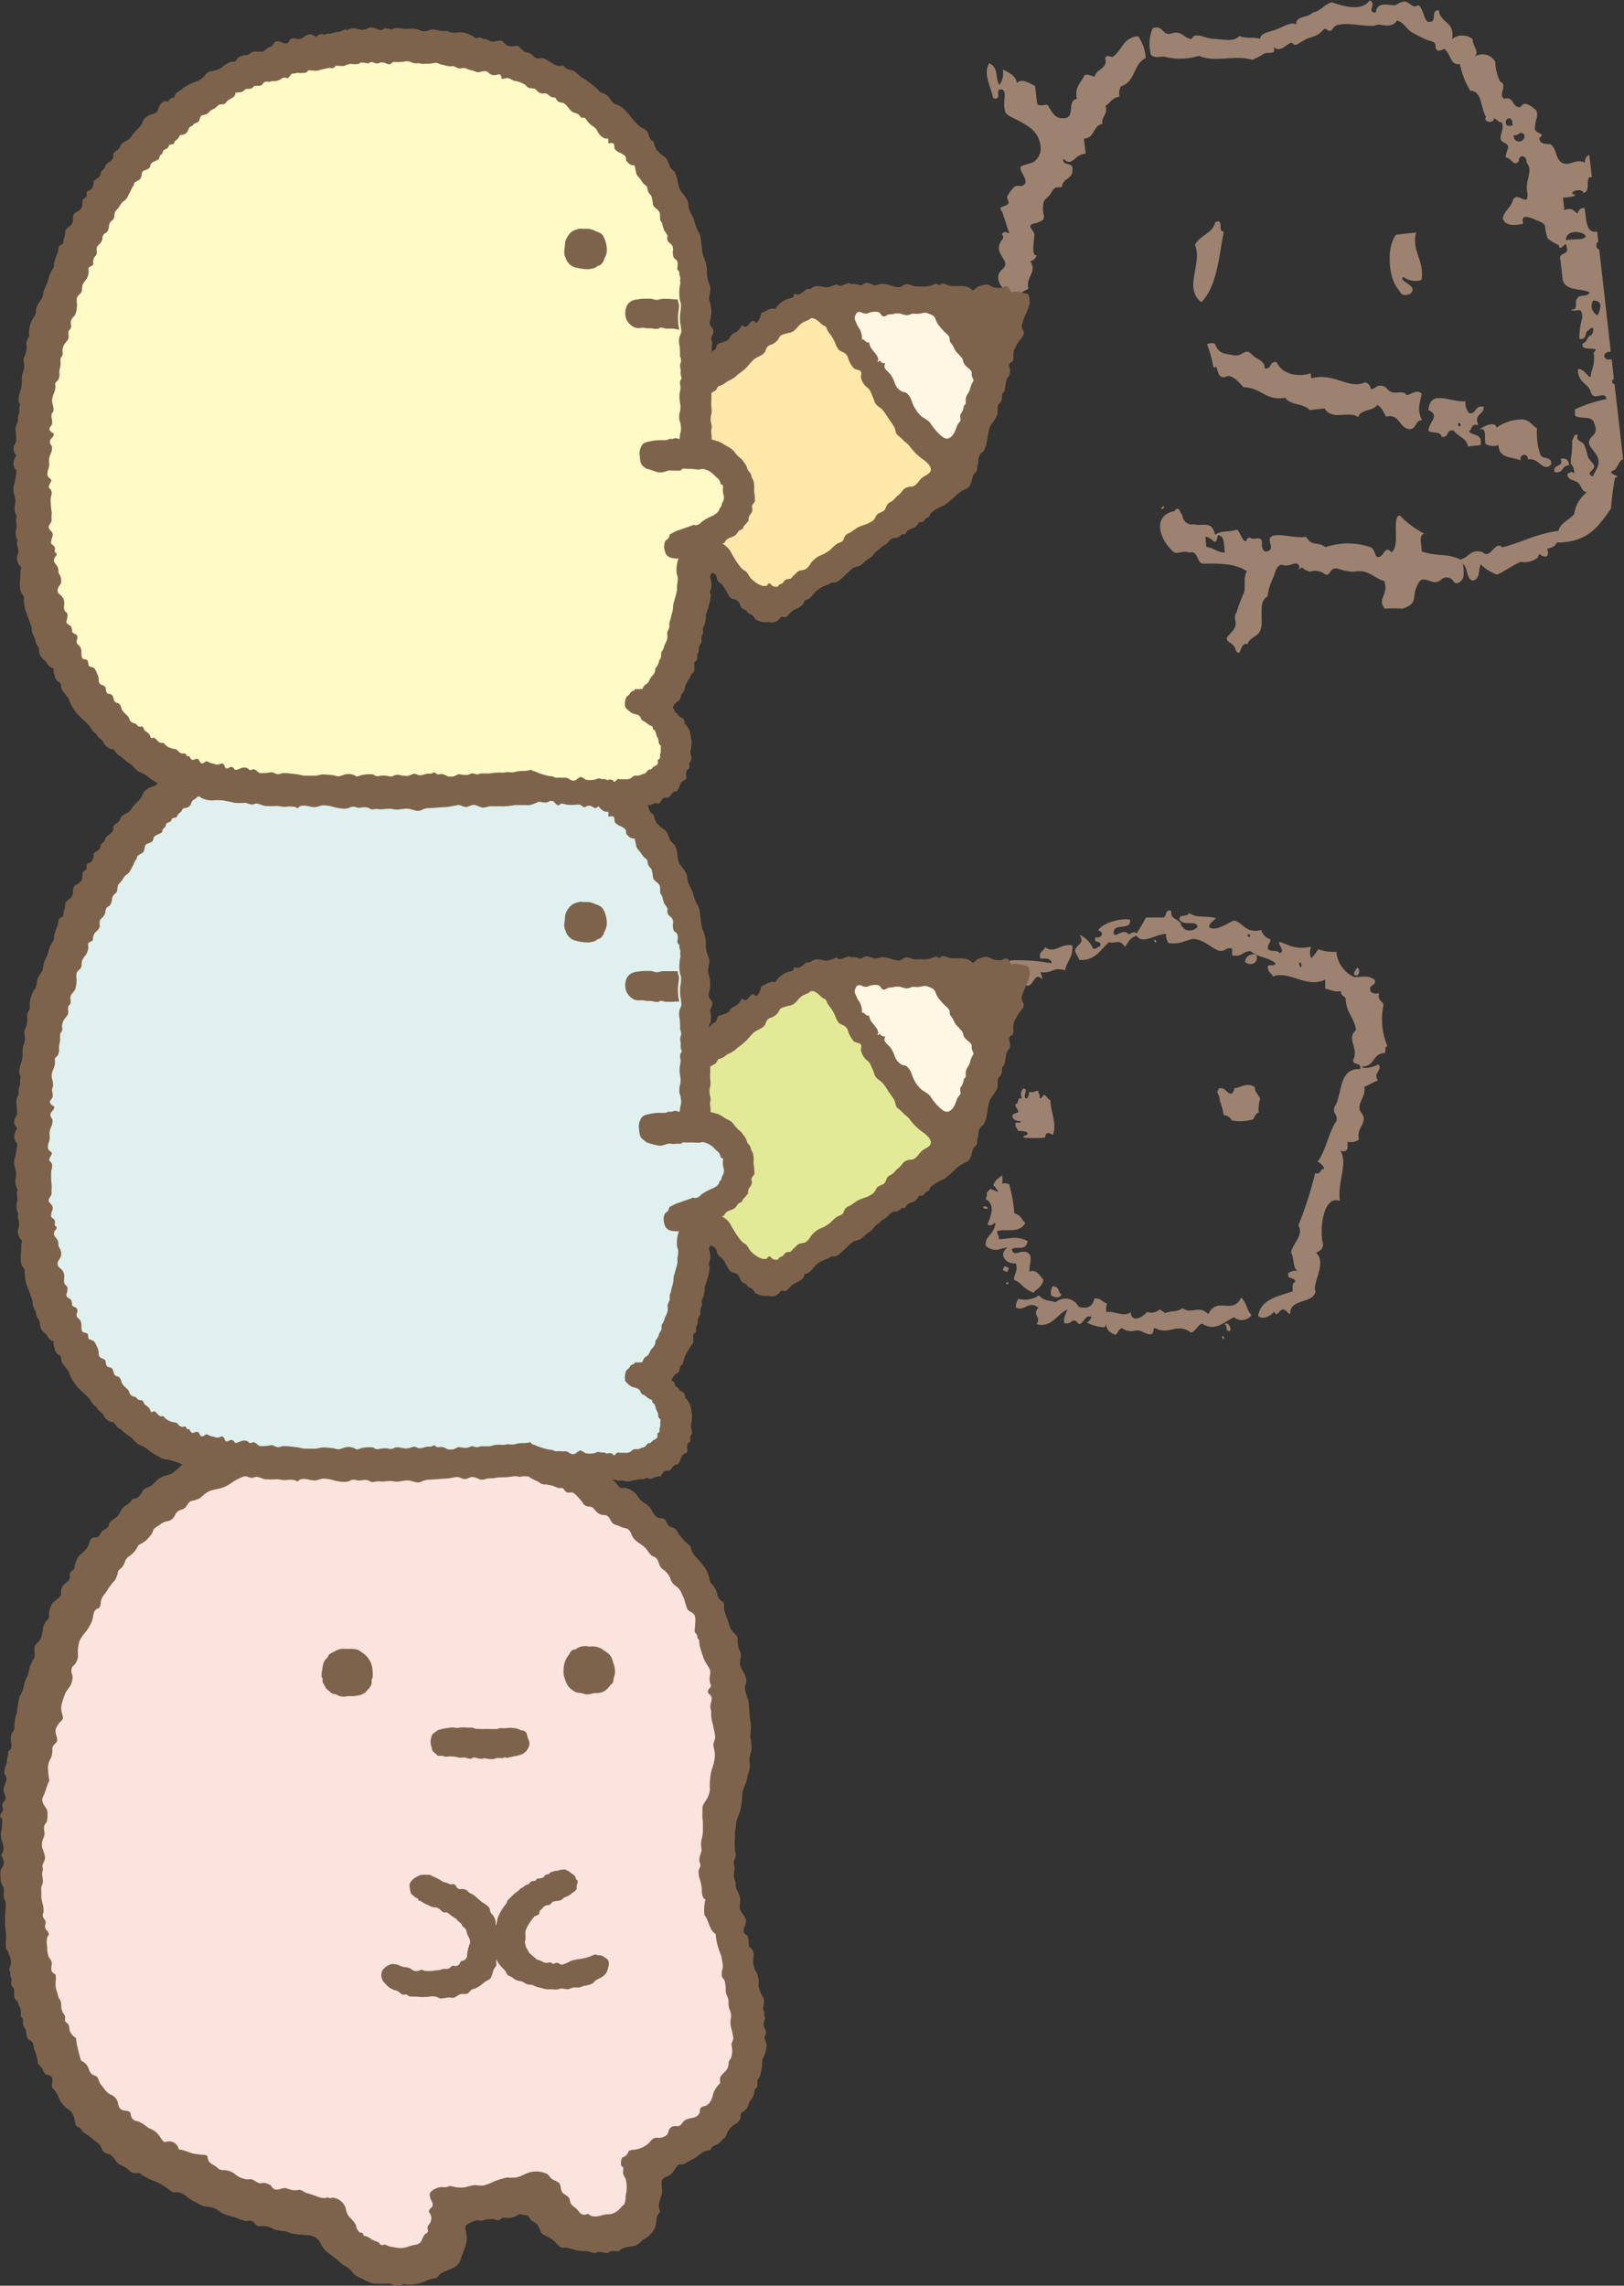 <svg xmlns="http://www.w3.org/2000/svg" viewBox="0 0 157.36 221.47"><rect x="0" y="0" width="157.36" height="221.47" fill="#333333" stroke="none"/><defs><style>.cls-1{fill:#9d8270;}.cls-1,.cls-2,.cls-3,.cls-4,.cls-5,.cls-8{fill-rule:evenodd;}.cls-2,.cls-6{fill:#7e634c;}.cls-3{fill:#fbe4de;}.cls-4{fill:#fff7e4;}.cls-5{fill:#e2ea97;}.cls-7{fill:#dff0ee;}.cls-8{fill:#ffe8a9;}.cls-9{fill:#fffac6;}</style></defs><g id="レイヤー_2" data-name="レイヤー 2"><g id="design"><path class="cls-1" d="M97.17,8.7c.42.34-.07,1.23.25,2.17.1.3.88.62,1.15.76a8.7,8.7,0,0,1,1.24.75,2.5,2.5,0,0,1,1,2.36,1.74,1.74,0,0,1-.63.94c-.23.17-1.2.32-1.28.49-.2.45,1,1.42.19,1.82-.21.1-.46-.06-.7.06s-.57.61-.75.88.15.55.09.73c-.18.46-1.13.21-.66.81.29.66.45,1.46.74,2.12-.36-.05-.44-.24-.73.08.24.41.1.4-.1.73-.47.83,0,1.18.35,1.88s-.49.79-.59,1.41.28,1,.5,1.39a4.19,4.19,0,0,1,.42,1.25,9.37,9.37,0,0,1,2-1.36.82.82,0,0,1-.06-.34c0-.93.87-1.37.22-2.31a.8.8,0,0,0,.63-.59c-.64.1-.13-1.78-.24-2.1s-.41-.51-.37-.74.53-.25.69-.32c.48-.2.68-.25.61-.74a2.69,2.69,0,0,1,0-1.29c.13-.28.4-.42.58-.65s.3-.61.61-.73c.05,0,.58,0,.58-.07,0-.77,1.06-.77,1-1.59.15-.93-1-.28-.87-1.13.88.91,1-.41,2.16-.49l-.17-1.45c1.12-.06.81-1.26,1.8-1.42-.13-.77.55-.89.29-1.76.49-.27.63-.81,1.37-.89a1.3,1.3,0,0,1,.13-1c1.42-.42,1.16-2.16,2.39-2.72a3.93,3.93,0,0,0-.73-2.13c-1.5.13-1.55,1.42-2.47,2-.36,0-.44-.24-.73.08.3,1.12-.87,1.07-1,1.83-.34,0-.51-.29-1-.13-.3.73-1,1.08-.73,2.29-.93.14-.24,1.56-1,1.83-1.17.27-1.41-.62-1.86-1.26-.36,0-.88.19-1-.13l-.19-1.69c-.5-.24-1.33-.79-1.75-.29-.18-.8-.84-1-1.38-1.32a2,2,0,0,1-.32,1.51c-.51-.77,0-1.61-1-2.1-.59,1,.09,2.07.39,3.39C97.25,9.78,96.21,8.44,97.17,8.7Z"/><path class="cls-1" d="M117.74,21.55c.91-.5.21,1,.84.88-.48,2.48-.63,5.22-2.16,6.86-1.81-1.37.14-3.76-.63-5.56C116.2,22.81,117.53,22.62,117.74,21.55Z"/><path class="cls-1" d="M137.21,22.53c-.45,1.84.84,2.71.53,4.59a1.87,1.87,0,0,1-1.76-.3c-.58.47,1.54.79.68,1.64-.9.35-.87-.05-1.29-.59-.8-1-1.06-3.94-.09-5.13Z"/><path class="cls-1" d="M137.76,38.14c-.5-.42-.89,0-1.45.16-.24-.51-1-.12-1.5-.32s-.42-.6-1.05-.61c-.47,0-.51.33-.94.35a.69.69,0,0,0-.57-.67c-1.54.73-3-1-5.19-.39l-.06-.49c-1.17.39-2.79.13-3.3-1.09-.77-.09-.4.72-1.16.62,0-.56-.34-.75-.79-1s-.62-.68-1-.62a2.69,2.69,0,0,0-.59.29,1.4,1.4,0,0,1-.86,0c-.67-.11-1.1-.13-1.44-.76-.14-.27-.1-.35-.38-.36a1.69,1.69,0,0,0-.53.09,10.72,10.72,0,0,1,.63,2.28c.1,0,.19-.06.29-.07.13.39.17,1,.7,1,.18,0,.34-.13.52-.12a1.83,1.83,0,0,1,.79.45c.11.08.59.65.66.65,1.61,0,2.13,1.37,4,1,.48.79,1.8.51,2.35,1.21l1.45-.16c.75,1.23,2.46.16,3.27.85.15-.77,1.47-.59,1.83-1.19.44.19.62.7.86,1.13,1.37-.34,1.26,1.2,2.34,1.21.66-.08.45-.83,1.14-.87C137.33,39.71,137.51,39.37,137.76,38.14Z"/><path class="cls-1" d="M142,38.88a1.54,1.54,0,0,0,.38,1.18c.77,0,.45-.8,1.39-.65.06.79-1,.65-.53,1.78-.79-.19-.55.45-.92.59.36.49,1.35.16,1.14,1.35l-1.21.13c-.19-.88-1-.95-1.4-1.55-.77-.1-.4.71-1.16.62-.09-.62-.94-.28-1.28-.59,0-.8,1.2-1.49,0-2C138.58,37.67,140.46,39,142,38.88Zm-.48,2.26c0-.13-.23-.25-.25,0C141.31,41.3,141.52,41.42,141.54,41.14Z"/><path class="cls-1" d="M150.31,45c-.82.83-1.21-.73-2.26-.47,0-.29-.1-.42-.29-.46-.42,0-.44.24-.43.54-.81-.37-2.08-.15-2.13-1.48a1.61,1.61,0,0,1-1.24-.1c-.2-.48.2-1.72-.64-1.4.38-.3,1.59-.91,1.69-.19a4.16,4.16,0,0,1,2.6-.79c.66.09.89.64,1.32.84a6.62,6.62,0,0,0,.28,2.42C149.33,44.62,150.39,44.11,150.31,45Z"/><path class="cls-1" d="M151.22,44.45c.53-.11.8.12.81.64-.77,0-.46.81-1.39.65C150.36,44.93,151.59,45.33,151.22,44.45Z"/><path class="cls-1" d="M112.57,49.33c-.14-.1.14-.32.22-.27S112.65,49.39,112.57,49.33Z"/><path class="cls-1" d="M154,17.18l.25,0L154,15a.68.68,0,0,0-.4.79c-.82-.52-1.51.36-2.21,0s-.52-1.42-1.18-1.83c-.48,0-1.05,0-1.05-.61.8-.52-.75-.31-.39-1.18-.06-.57.34-.75.09-1.48-.28-.24-1.18-1.07-1.51-.32-.86.15-.61-1.08-1.56-.8-.73-.3.39-1.36-.44-1.67a4.57,4.57,0,0,1-.46-1.9,1.4,1.4,0,0,0-2-.51c.49-.6-.19-.93-.19-1.69a1.57,1.57,0,0,0-2,0C141,2,139.53,2.29,139.43,1c-.94-.08,0,1.31-1.11,1.1-.42-.4-.41-1.32-.92-1.6-.44.39-.87-.32-1.26-.35s-.82.33-.95.35c-.48.07-1.78-.45-1.87.71-1,.05.17-.93-.62-1.16-.79,1.14-2.72.49-3.66.17-.75.21-1,.83-1.86,1-.36.51-1.67.28-1.57,1.15-.45-.29-1.23.2-1.91.47s-1.52.32-1.61.92c-.59-.19-1.48,0-2-.27-.55.59-1.33.34-2.43.28s-1.82-.75-2.2,0c-.77,0-.89-.91-2-.51-.88.21-.74-.9-1.77-.52a3.82,3.82,0,0,0-.24,2.23c0,.9,1.16.39,1.53.56a6,6,0,0,0,3.17-.12c1.68.7,3.31-.14,5.2.39a7,7,0,0,0,1.15-.62c.35-.16,1.21.18.91-.59.72.51,1.16-.28,1.67-.43.17-.06.28.23.5.18s.62-.41,1.16-.63a5.64,5.64,0,0,0,.94-.35c.21-.11.54-.49.68-.56s.3.23.51.19c.4-.1.18-.47.91-.6,1.17-.2,2,.17,3.44.1.5-.36,1.46.46,2.15-.49.6.12.82.71,1.35,1.07a11.87,11.87,0,0,0,1.57.8c.2.11.9.11.8.65.12.9.95-.09,1,.37.48.42.46,1.46,1.37,1.32a8.17,8.17,0,0,0,1,2.58c1.15,0,1,1.67,1.52,2.52-.31.64.9.62.75.16.32.05.43.38.78.4.37.76-.57,1.57.22,1.94s.18.67.17,1.45c.57,0,.76,1,1.26.35,0-.68.78-.61.76.15.72.8-.23,1.78.09,2.94.08,1.52-.87-.21-1.4.64-.17.76-.87,1.07-1,1.84.24.7,1.05.7,2,.5-.42-1.2,1.08-.42,1.18-.38,1.37.52.65.47,1.19,1.82a4.27,4.27,0,0,0,1.05.62c.13.85.75-.6.76.16.36.87-.86.49-.59,1.29l.22,1.94c.31,1.08,1.7.8,2.58,1.17,0,.51-1.05.19-1.15.62-.37.23.19,1.18-.62,1.06.37.43,1.14-.51,1.08.85a6.48,6.48,0,0,0-.27,2c.81.13.44-.68.89-.83.51-.55.56,0,.3.46-.49.12-.4.71-.89.83-.23.88,1.92.14,1.08.86a3.78,3.78,0,0,1-.26,2c.08,1.12-.64-.62-1.27-.35,0,1.23.88,1.29,1.22,2.07.24,1.21,1.4-.17,1.56.8a13,13,0,0,0-3.07,1,3.85,3.85,0,0,1,0,.59c.5.41,1.7-.06,1.87.76.56,1.24-.6,1.13-.5,2,.23.53.86,1,.92,1.61s-.33,1-.56,1.54c-.77-.38.19-.54.13-1,0-.25-.45-.55-.6-.92a6.57,6.57,0,0,0-.37-1.18c-.24-.38-.86-.32-.6-.92-.44-.15-.39.37-.55.51a10,10,0,0,1-.14,1.9,1,1,0,0,1,0,.36,1.35,1.35,0,0,1,.34.94c-.32-.23-.39-.07-.66.06,0,0,0,.07,0,.09.1.59.75.48,1.06.79s.33.88.84.89a3.18,3.18,0,0,0-1.24,2.1c-.45.6-1.34.83-1.53,1.65-2.14.27-3.56,1.12-5.45,1.6-.67-.75-1.13,1.25-1.91.45-1.19-.29-1.15.38-2.12.74-1.36-.67-2.26-.26-3.77-.8,0-.67-.34-1.56.25-1.72a8.85,8.85,0,0,1-2.37-1.77.83.83,0,0,1-.22.08c-.45,1,.22,2.82-.58,3.5-.72-.84-.75.7-1.43.41-.16-.07-.22-.73-.6-.91a6.9,6.9,0,0,0-4.4,0c-.66-.59-1.3,0-1.83-1-1.14.14-1.88-.22-3-.16-1.35.19.39,1.47-1,1.59-.54-.43-.14-.93-.39-1.18s-.64.05-1-.13-.42.3-.45.3c-.39,0-.5-.76-.87-1.13-1,.34-1.21,0-2.15.49-.29-1.42-1.13-.76-2.07-1a.92.92,0,0,1-1.08-.86c-.28-.36-.34-1-.78-.41-2.17.42-1.4,2.67-.31,3.72.56.69.89,0,1.75.29.92-.24.68,1,1.34,1.07,1.15,0,3.15-.08,4.25.75-.38.63-.11,1.36-.26,2a18.33,18.33,0,0,0-.75,2c-.32.42,0,.84-.1,1.24-.1.59-.87,1-.84,1.32s.81.46.87,1.12c.61.82.33-.89,1.15-.62.13-.56.78-.7,1.1-1.1.66-.87-.26-3,.83-3.52a5.35,5.35,0,0,1,.53-1.78c.2-.47.27-1.16.83-1.32.85.38,1.51-.61,1.75.29-.31.33,0,.1.24,0a1.62,1.62,0,0,0,.78.4,1.6,1.6,0,0,1,1.24.11c.79.65.48-.56,1.42-.41a5.86,5.86,0,0,0,1.51.32c1.51-.33,2,.65,3,.88.5,1.4-.74,1.66.06,2.69a11.39,11.39,0,0,1,1.72,0c1.76-.6.67-1.25,1.66-2.65.33-.45,1,.07,1.48.08.69,0,.6-.63,1.42-.41.44.13.37.79,1,.39.46-.3.41-1,.29-1.75.48.32.32,1.43.92,1.61.81-.09.54-1,.8-1.57a4.33,4.33,0,0,0,1.59,1c.83-.36,1.45-.9,2.3-1.24a2,2,0,0,0,1.67-.44s.06-.43.22-.26,1,.52.67-.57c.45-.09.79-.25.92-.6,3.14,0,4.11-1.71,5.26-3.29a28,28,0,0,1,.39-3c.85-.17-1.08-.37-.08-.72.38-.28.4-.86.86-1.08l-.83-7.26c-.24,0-.35-.38-.06-.49l-.21-1.93c-.87.24-1-.75-.09-.72l-1.12-9.92c-.32,0-.39-.64-.09-.72l-.11-1c-1.19.21-1-1.32-1.24-2.3a.67.67,0,0,0-.67.57c-.33-.25-.52-.65-1.27-.35l-.13-1.21c.32,0,1.75-.16.93-.36-.21-.37,1.11-.52,1-.11C154.16,18.63,153.63,17.54,154,17.18Zm-7.49-5.52.06.48C145.42,12.52,146,10.91,146.51,11.66Zm.17,1.45c.67,0,.44-.46,1-.1A.52.52,0,1,1,146.68,13.11Zm-28,40.43c-.7,0-1.1-.47-1.78-.54l-.11-1c.8.1,1,1.13,1.21-.14C118.71,51.86,118.57,52.86,118.69,53.54Zm36.1-23a1,1,0,0,1-.41-1.42C155.42,29.14,155.05,30,154.79,30.57Zm-1.12-7.71c-.12.56-1.35.24-1.91.46C151.66,22.27,153.24,22.32,153.67,22.86Z"/><path class="cls-1" d="M96.53,95.24c0-.22,0-.44,0-.66l.67,0c0,.22,0,.43,0,.66Z"/><path class="cls-1" d="M101.11,124c-.33-.36-.7-1.06-1.35-.79-.06-.54.26-1.23,0-1.68-.7-.71-1.49.43-1.72-.47.45-.41,1.35.27,1.53-.81-1.15-.58-1.87-.16-2.79-.19.07-.32-.2-.48-.15-.78.91-.25,2.14.28,2.72-.79-.39-.29-.38-.75-1.06-.92a15.5,15.5,0,0,0-.5-2.82,1,1,0,0,0-.7-.06,1.67,1.67,0,0,0,0-.8c-.15.13-.31.24-.47.36s-.26.38-.39.57a2.33,2.33,0,0,1,.51.68,7.75,7.75,0,0,1-.77-.31l-.38.4c.09.15,0,.36-.08.6.88.48.61,1.43.17,2.46.38.23.52-.11.78-.15-.12,1.12-1.11,1.3-.93,2.24,1,.73,1.41.13,2.09.15-.93.67-.13,1.63.81,1.52.25.72-.2,1.08-.18,1.6.85.35.71.74,1.87,1.25C100.46,124.88,100.92,124.78,101.11,124Z"/><path class="cls-1" d="M95.36,117.08c-.3-.18.09-.24.29-.12S95.56,117.2,95.36,117.08Z"/><path class="cls-1" d="M97.4,95.7c-.31-.1,0-.19,0-.44A.22.22,0,0,1,97.4,95.7Z"/><path class="cls-1" d="M97.64,94.82c0-.63-.1-1.45.25-1.76a17,17,0,0,1,4,.28c0-.48-.55-.48-1.09-.46-.19-.7.35-.68.45-1.1,1.07.67,1.41-.39,2.65-.18.12,1.17-.54,1.53-.7,2.42-1.26-.37-1,.3-2.43.19a1,1,0,0,1,.21.66c-.72-.72-.79.51-1.33.64C98.79,95.45,98.39,95,97.64,94.82Zm1.11-.2c-.06.06.1.33.22.22S98.86,94.5,98.75,94.62Z"/><path class="cls-1" d="M97.18,123.08c0-.13.11-.26.16-.4l.41.17c0,.14-.11.27-.16.41Z"/><path class="cls-1" d="M97.57,124.45c-.21-.14,0-.26.09-.21S97.68,124.49,97.57,124.45Z"/><path class="cls-1" d="M98.67,125.85a2.43,2.43,0,0,0,2-.34c.52.58.86.45,1.63.67a1.42,1.42,0,0,1,2.21.44c.69.18,1.31.17,1.53-.81.73,0,.47.17,1.22.5-.29.86.34,1.33-.23,2.3a4.26,4.26,0,0,1-1.72-.46,1.09,1.09,0,0,0,.46-.54c-.63-.3-.74.67-1.24.69-.62-.83-.64.12-1.39-.1-.14-.34.07-.82.3-1.31-1,.39-1.59,1.86-3,1.4.52-.72-.49-.81.18-1.59-1-.75-1.29.41-2.18,0A1.29,1.29,0,0,1,98.67,125.85Z"/><path class="cls-1" d="M116.05,89.8c-.2-.72-1.24,0-1.76-.68-.09-.62.83-.2.89-.66.92.54,1.37.23,2.64.49-.22.29-.6.42-.67.87.65.51,1.79-.4,2.44-.63.93.27,1.09,1.27,2.63.93a1.21,1.21,0,0,0,.88.89c0,.4-.28.47-.24.88s1,.08,1.1.47c.65-.18-.12-.72,0-1.11,1.24.42,1.46.75,3.09.49a1.36,1.36,0,0,0,0,1.1,3.91,3.91,0,0,0,.68-.87,4.2,4.2,0,0,0,1.76.25,2.94,2.94,0,0,0,1.72,2.45c1,0,1.24-.21,2,.26.15.6-.44.43-.45.87s.37.51.88.45c-.21.71.33.69.42,1.12a6.67,6.67,0,0,0,.38,4c-.26,0-.19.4-.23.66-1.21,0-1,1.34-2.23,1.3.08.35,1.3,0,1.55-.2.56.47-.59.89,0,1.54-.46.21-.88.44-1.34.65.17.79-.5,1.44-.47,2s.41.54.43,1.11c-.1.73-.66,1-.48,2a1.45,1.45,0,0,1-1.11.2c.06.58.06,1.1-.67.87.74,1.27-.29,2.84-.07,4.86-1.59-.59-2,2.74-1.62,4.17,0,.55-.35.68-.67.87,1.08,1-.43,2.93-.06,3.76-.31,1.24-2.47.59-2.46,2.17-.29-.09-.34-.39-.66-.45s-.67.88-.88.2c-.31.38-1.09.88-1.56.42.28-1.66,1.95-1.88,3.35-2.38,0-.35-.09-.84.23-.88.08-.57-.85-.18-.65-.89a1.27,1.27,0,0,1,.89-.21c-.5-.3-.31-1.28-.63-1.78.16-.89,1.28-1.7.7-2.63a34.06,34.06,0,0,0,1.63-5.06c.6.17.45-.43.89-.42a1.15,1.15,0,0,0-.65-.68c.81-1.09,1.05-2.8,1.82-3.94.18-.68-.37-.66-.2-1.33.82-1.25.36-3.81,2.49-3.71.2-.71-.73-.32-.66-.9.59-1.1-.72-2.07.27-2.87-.15-1.24-1-1.74-1-3.11-.15-.22-.51-.23-.44-.67-.71.12-1-.16-1.54-.24,0-.29,0-.59,0-.88-1.86.88-3.44-.92-5.08-.3-.07-.29-.38-.36-.43-.67-.33-.79.75-.12.67-.65-1-.68-1.51-.45-2.41-1.14-.72,0-.85.61-1.77.41,0-.22,0-.44,0-.66-.67-.17-.66.37-1.33.2-.82-.36-1.32-1-2.41-1.14-.82.13-1.33.58-2.43.4a1.28,1.28,0,0,1-.22-.88c-1,0-2.28,1.06-2.87.18-.59.14-.82.64-1.12,1.08-.63-.84-.81-.27-1.54-.46-.85.69-1.27,1.82-2.89,1.72-.12-.33-.32-.56-.43-.89.19-.71,1-.62.46-1.54a2.6,2.6,0,0,1,1.31,1.34c.36.07.38-.2.66-.21.29-.71-.71-.17-.42-.89.68.12.84-.58.23-.65.49-.82,2.36-1.23,3.1-1.06.16,1.06-1.38.36-1.56,1.08-.14,1,.82-.27,1.32.24.27.27.44-.32.89,0,.32-.48.61-1,.91-1.53l1.54,0c.58.07.19-.86.89-.65,0,.74.21.57.87,1.12.1.08.08.33.21.44s.23.23.22.22A1,1,0,0,0,116.05,89.8Zm4.84.74c-.06.06.11.34.22.22S121,90.43,120.89,90.54Zm5,2.73c0,.17,0,.43.21.44C126.1,93.54,126.15,93.28,125.93,93.27Z"/><path class="cls-1" d="M102,124.62c.73.09.5.58.85.83-.2.34-.54.32-1,.07A1.26,1.26,0,0,1,102,124.62Z"/><path class="cls-1" d="M112.05,91.29c-.11.11-.28-.17-.22-.23S112.11,91.23,112.05,91.29Z"/><path class="cls-1" d="M111.15,127.12a1.19,1.19,0,0,0,1.22-.25l.55.37c.54-.27,1.16-.07,1.65-.5.94.69,1.52-.38,2.52.6.8-1.79,2.36.12,3.18-1.62.53.54.52,1.18,1,1.72a1.19,1.19,0,0,1-1.71.19c-1,.49-1.83,1.43-3.06.63-.41.06-.68.79-1.1.86-1.31-1-2.17.27-3.42-.41-.34-.1-.09.28-.37.55-.49.12-.88-.29-1.35-.36-.26,0-.86.27-1.48-.18-.28-.1-.45.37-.66.62-1.23-.38-.72-1.13-1.3-1.65l.37-.55c.76-.17,1.7.54,2.38,0C109.61,128.14,110.57,127.78,111.15,127.12Z"/><path class="cls-1" d="M121.75,92.54c.23.9-.7,1.08-1.12.65A.8.8,0,0,1,121.75,92.54Z"/><path class="cls-1" d="M118.59,129.73c-.15.07-.2-.26-.12-.28S118.67,129.7,118.59,129.73Z"/><path class="cls-1" d="M131.21,94.45c-.06-.36.21-.37.23-.66C131.88,93.71,131.75,94.8,131.21,94.45Z"/><path class="cls-1" d="M118.69,128.34c.09-.39.8.31.45.65C118.64,128.93,119,128.49,118.69,128.34Z"/><path class="cls-1" d="M118.14,105.45c.66-.09.66.48,1.17.53a.6.6,0,0,0,.27-.53c.81-.12,1.15-.59,2-.13,0,.57.41.72.52,1.17a3.14,3.14,0,0,0-.13,1.31c-.3.09-.39.38-.53.65a4.48,4.48,0,0,1-2.08.12.91.91,0,0,0-.78-.52,7.36,7.36,0,0,0-.39-1.42C118.19,105.94,117.71,105.94,118.14,105.45Z"/><path class="cls-1" d="M99.17,105.46c.57.09-.15.73.26,1a.62.62,0,0,0,.26-.65c.43.08.61-.09.92-.14-.06.32.23.29.12.65,0,.32.36-.13.4-.25.29.09.34.43.65.52,0,1.13.66,2.25.25,3.38-.47-.23-.65-.35-.78.26a13.11,13.11,0,0,1-2.08,0c0-.3.38-.14.39-.39s-.54-.24-.91-.26c-.05-.25-.28-.33-.26-.65s.5,0,.52-.26c-.13-.07-.6,0-.78-.39s.33-.37.52-.52c0-.38-.29-.4-.26-.78.41,0,.06-.73.65-.52A.84.84,0,0,1,99.17,105.46Z"/><path class="cls-2" d="M39.33,221.3c-.28,0-.51.16-.8.17s-.62-.2-1-.22a9.87,9.87,0,0,1-1.44,0,6.29,6.29,0,0,1-1.12-.52,1.84,1.84,0,0,1-.75-.46,2.4,2.4,0,0,0-.61-.62,2.34,2.34,0,0,1-.54-.34,13,13,0,0,0-1.25-1,2.34,2.34,0,0,1-.72-.87,1.41,1.41,0,0,0-.9-.8c-.3-.08-.62-.05-.93-.11a9.65,9.65,0,0,1-1.08-.13,2.94,2.94,0,0,0-.69-.23,3.7,3.7,0,0,1-.95-.16,2.11,2.11,0,0,0-1-.32,1.67,1.67,0,0,1-.59,0c-.22-.11-.3-.39-.55-.48s-.41,0-.61,0a4.29,4.29,0,0,1-.85-.3c-.43-.16-.9-.25-1.33-.41a4.57,4.57,0,0,1-.68-.47,2.8,2.8,0,0,0-1.11-.24,2.69,2.69,0,0,1-.82-.39,5.1,5.1,0,0,1-1-.62,1.5,1.5,0,0,0-1.06-.37.45.45,0,0,1-.41-.12,6.32,6.32,0,0,0-1.69-1,4.06,4.06,0,0,1-1.12-.59.48.48,0,0,0-.38-.14h-.1l-.23,0c-.19,0-.28-.05-.5-.25a2.3,2.3,0,0,0-.77-.51,1.09,1.09,0,0,1-.52-.42,2.06,2.06,0,0,0-.49-.57c-.23-.15-.54-.13-.73-.35s-.21-.55-.44-.74-.57-.43-.84-.66-.64-.36-.81-.66-.21-.22-.42-.34-.19-.29-.24-.5a2.33,2.33,0,0,0-.27-.82c-.19-.29-.52-.4-.73-.65a2.66,2.66,0,0,1-.56-.79,2.53,2.53,0,0,0-.31-.64c-.08-.13-.24-.23-.31-.37-.18-.35.21-.81-.16-1.11a.63.63,0,0,0-.39-.15s-.06,0-.06,0-.17-.16-.21-.25a1.83,1.83,0,0,0-.42-.64c-.18-.16-.16-.17-.18-.41a3.43,3.43,0,0,0-.11-.46,6.59,6.59,0,0,0-.25-.75,2.81,2.81,0,0,0-.13-.59c-.1-.19-.34-.22-.47-.38a1.46,1.46,0,0,1-.17-.65.79.79,0,0,0-.17-.47.7.7,0,0,1-.14-.36,1.64,1.64,0,0,0,0-.38c0-.16-.19-.2-.21-.38a3.75,3.75,0,0,0,0-.58c0-.18-.17-.29-.21-.46a.66.66,0,0,0-.23-.47c-.34-.28-.14-.66-.21-1,0-.2-.23-.32-.27-.53s.08-.44,0-.64a1.08,1.08,0,0,0-.11-.18A2.29,2.29,0,0,0,1,191.1a2.38,2.38,0,0,1-.12-.32,1.23,1.23,0,0,0,.15-.92,1.28,1.28,0,0,0-.14-.43,2.91,2.91,0,0,1-.12-.35c-.05-.1-.15-.15-.18-.27a3.6,3.6,0,0,1,0-1A4.79,4.79,0,0,0,.54,187a9.56,9.56,0,0,1,0-2,2.82,2.82,0,0,0,0-.65c0-.17-.14-.34-.17-.52a5.08,5.08,0,0,1,0-.68.76.76,0,0,0-.16-.49A1.45,1.45,0,0,1,.06,182a2.78,2.78,0,0,1,0-.76c.09-.26.28-.44.32-.73a1,1,0,0,0-.19-.58c-.05-.12-.07-.09-.05-.22a.85.85,0,0,1,.13-.25,1.27,1.27,0,0,0,0-.82,2.72,2.72,0,0,1-.18-1,5.15,5.15,0,0,0,.12-1.13.74.74,0,0,0,0-.25c0-.08-.14-.11-.16-.2-.13-.28.23-.45.24-.72s-.15-.43,0-.66.26-.24.27-.43-.13-.43-.19-.64c-.11-.46.27-.85.26-1.28,0-.25-.24-.38-.21-.68A2.35,2.35,0,0,1,.59,171a1.5,1.5,0,0,0,.1-.56A2.24,2.24,0,0,1,.8,170c0-.07,0-.16,0-.24s.22-.22.28-.36a1.28,1.28,0,0,0,0-.52,3,3,0,0,1,0-.79,3.26,3.26,0,0,1,.24-.4,1.22,1.22,0,0,0,.08-.65,3.74,3.74,0,0,1,.24-1.09,10.61,10.61,0,0,1,.27-1.61,2.71,2.71,0,0,0,.42-1.06,3.75,3.75,0,0,1,.38-1,7.92,7.92,0,0,0,.18-.78,6.34,6.34,0,0,1,.4-.83c.2-.4-.06-.87.13-1.26a2,2,0,0,1,.31-.33,1.16,1.16,0,0,0,.29-.5,5.62,5.62,0,0,0,.15-.8,1.47,1.47,0,0,1,.44-.84c.19-.21.15-.38.15-.67a2,2,0,0,1,.32-.9c.17-.26.49-.41.7-.64s.12-.36.14-.57a.93.93,0,0,1,.33-.68c.17-.16.46-.3.51-.54s-.07-.43.08-.61.22-.14.29-.24.06-.14.1-.28a2.71,2.71,0,0,1,.34-.95c.25-.33.65-.54.89-.91s.16-.65.39-.85.39-.09.58-.16.27-.34.43-.54.51-.25.64-.48,0-.27.12-.39a3,3,0,0,1,.63-.5c.41-.32.47-.91.92-1.14a1.7,1.7,0,0,0,.57-.5c.15-.19.17-.17.41-.21s.49-.35.64-.67.49-.35.79-.51.65-.67,1.05-.87.67-.17,1-.35a3.68,3.68,0,0,0,.63-.49c.15-.12.27-.27.43-.38a3.3,3.3,0,0,0,.53-.27c.16-.15.22-.28.45-.33s.46,0,.69-.05.43-.28.68-.36.63,0,.93-.08a2,2,0,0,0,.77-.53,2.31,2.31,0,0,1,.53-.4h.18a3.29,3.29,0,0,0,1.54-.48,2.07,2.07,0,0,1,.77-.32c.22,0,.42.07.64.05a3.48,3.48,0,0,0,1.3-.38c.09,0,.16-.16.25-.19a1.93,1.93,0,0,1,.48,0,1.4,1.4,0,0,0,.4-.11,2.22,2.22,0,0,1,1-.14,3.2,3.2,0,0,0,1.71,0c.26-.1.26-.31.56-.31a3.35,3.35,0,0,0,.63,0,1.86,1.86,0,0,0,.59-.23c.37-.18.61,0,1,0s.56-.25.86-.25.47.35.76.39.45-.23.6-.32a.87.87,0,0,1,.69-.07,1.85,1.85,0,0,0,.62.07.78.78,0,0,1,.3,0,1.32,1.32,0,0,0,.83,0,2.81,2.81,0,0,1,.65-.32,2.33,2.33,0,0,1,1.24.21,4.62,4.62,0,0,0,1.52.3,2.23,2.23,0,0,0,1-.26c.13-.07.49.12.61.16a6.09,6.09,0,0,0,1.54.21c.29,0,.58,0,.87,0a3.63,3.63,0,0,0,1,.09,1.13,1.13,0,0,1,.88.3c.38.23.74.13,1.16.23a1.87,1.87,0,0,1,.4.13c.19.11.22.25.44.3s.64-.18.85-.06.12.38.25.51c.34.32.84.07,1.2.28a2,2,0,0,0,1.27.35.6.6,0,0,1,.47.08c.17.13.2.38.38.48s.73,0,1,.11.69.49,1.07.69.7.27,1,.47a6.37,6.37,0,0,0,.86.45c.4.16.54.53.88.75a3.34,3.34,0,0,0,.73.31c.41.14.44.37.69.65s.35.12.63.14a1.88,1.88,0,0,1,1.15.72,2.23,2.23,0,0,0,.84.83,1.65,1.65,0,0,1,.65.76c.16.28.37.6.72.63s.39,0,.56.22.15.45.39.58.43.12.59.29.26.43.43.62a5.11,5.11,0,0,0,1,1,2,2,0,0,0,.47,1,9.36,9.36,0,0,1,1.06,1.28,4.11,4.11,0,0,1,.37,1.14,1.14,1.14,0,0,0,.23.31,2.55,2.55,0,0,1,.31.45c.15.32.16.76.4,1s.29.16.38.3,0,.53.08.79a5.64,5.64,0,0,0,.31.87,7.62,7.62,0,0,0,.3.88,1.82,1.82,0,0,0,.46.53c.2.18.18.33.2.58a3.69,3.69,0,0,0,.12.81,2.48,2.48,0,0,1,.17.37c.11.47-.16.94,0,1.36s.6.89.55,1.44c0,.22-.14.4-.14.62a4.59,4.59,0,0,0,.29,1.07c.18.77.12,1.57.29,2.34a7.74,7.74,0,0,1-.06,1.36,3.84,3.84,0,0,1,.12,1.31,4.67,4.67,0,0,0-.2.82c0,.23.07.47.05.69,0,.37-.21.71-.25,1.09-.07.61-.48,1.13-.5,1.74a5.67,5.67,0,0,1-.26,1.73,5.63,5.63,0,0,0-.33.95c0,.22,0,.43-.09.65a3.32,3.32,0,0,0,0,.63,6,6,0,0,0,0,1.47c0,.11.08.15.07.29,0,.37-.31.64-.17,1s-.07.83,0,1.27a3.45,3.45,0,0,0,.14.42c0,.21,0,.42.09.64s.31.59.36.94-.13.74,0,1.09.47.59.55,1-.3.78-.19,1.18c0,.16.3.24.37.41a1.77,1.77,0,0,1,.08.73c.05.38.14.28.35.53s.14.62.11,1a2.09,2.09,0,0,0,.34,1.29,2.51,2.51,0,0,1,.17,1.25,2.84,2.84,0,0,0,.44,1.08c.2.33,0,.8,0,1.17,0,.13.12.23.13.34s-.07.23,0,.37.09.17,0,.36a1.77,1.77,0,0,0-.08.46c0,.23.16.37.2.58a.64.64,0,0,1,0,.36s-.09.11-.1.13,0,.17,0,.25a2,2,0,0,1,.19.62,4.2,4.2,0,0,1-.11.71,5.31,5.31,0,0,1-.23.55,1,1,0,0,0-.08.37,3.77,3.77,0,0,1-.15,1.06c0,.13-.06.28-.11.4a3.35,3.35,0,0,0-.21.36c0,.16,0,.35,0,.51s-.16.21-.23.31a1.56,1.56,0,0,0-.09.44,2,2,0,0,1-.43.76,2.54,2.54,0,0,0-.15.44,1.6,1.6,0,0,1-.28.4c-.11.12-.3.17-.39.29s0,.47-.15.67a1.36,1.36,0,0,1-.51.44,2,2,0,0,0-.66.72c-.12.22-.13.48-.36.63s-.34.35-.53.5-.49.17-.64.36-.07.17-.13.23-.31.07-.44.11a2.41,2.41,0,0,0-.76.47,3.84,3.84,0,0,1-.54.35c-.26.13-.5.26-.74.41s-.56,0-.76.25-.33.55-.58.77-.6.24-.81.49-.06.76-.05,1.07a.72.72,0,0,1,0,.24,3.56,3.56,0,0,1-.13.39l-.09.34a1.4,1.4,0,0,0,0,1l0,.13a1.63,1.63,0,0,0-.33.64.89.89,0,0,0,0,.14,2.32,2.32,0,0,1-.31,1.08,2.52,2.52,0,0,1-.92.79c-.25.17-.44.43-.71.58s-.87.11-1.26.28-.37.33-.66.31a1.5,1.5,0,0,0-.56,0c-.09,0-.15.1-.24.13-.32.1-.64-.14-1-.06-.13,0-.17.09-.31.08-.32,0-.61-.17-.94-.18a3.88,3.88,0,0,1-.83-.07,7.18,7.18,0,0,0-1.11-.27,1,1,0,0,1-.38,0,1.6,1.6,0,0,1-.46-.4,3.22,3.22,0,0,0-1.06-.74c-.24-.12-.28-.09-.42-.31a5.81,5.81,0,0,0-.39-.79c-.18-.2-.45-.26-.61-.44s-.15-.28-.27-.36a.47.47,0,0,0-.38-.1c-.14,0-.23-.08-.37-.08a.46.46,0,0,0-.29.1,1.83,1.83,0,0,1-1,.26,1.39,1.39,0,0,0-.46,0c-.16.08-.21.2-.41.21s-.25-.08-.38-.09a2.67,2.67,0,0,0-.4,0,2.53,2.53,0,0,0-.73.11c-.22.08-.42-.05-.63,0a5.4,5.4,0,0,0-.74.33.45.45,0,0,0-.28.54,3.66,3.66,0,0,1,.13,1,4,4,0,0,1-.26,1c-.11.28-.23.57-.32.86-.21.76-.75.88-1.42,1.17a2.85,2.85,0,0,0-.55.28c-.14.11-.25.32-.4.4a.78.78,0,0,1-.33.07,2.11,2.11,0,0,0-.73.25,4.27,4.27,0,0,1-1.93.32Z"/><path class="cls-3" d="M31.72,212.91c-.27.17-.85,0-1.12-.13a8.6,8.6,0,0,0-.9-.29c-.26-.09-.46-.33-.75-.31a1.64,1.64,0,0,1-.73,0c-.47-.12-.56-.25-1-.1-.25.07-.48.15-.7,0s-.17-.25-.33-.36a1.92,1.92,0,0,0-.39-.17c-.26-.09-.37,0-.61,0a1.45,1.45,0,0,1-.54-.27.84.84,0,0,0-.64-.11,2.17,2.17,0,0,1-1.35-.6,2,2,0,0,0-1.07-.3c-.36,0-.47-.22-.77-.41s-.55-.29-.65-.6,0-.41-.34-.46a10.49,10.49,0,0,1-1.11-.13c-.37-.11-.72-.26-1.09-.35s-.27,0-.4-.33a.94.94,0,0,0-.9-.5c-.3,0-.35.18-.56-.07s-.41-.67-.77-.92-.51-.23-.73-.4a3.48,3.48,0,0,0-.94-.57.7.7,0,0,1-.62-.45c-.09-.33,0-.42-.32-.52s-.5,0-.73-.24-.19-.51-.29-.76a1.19,1.19,0,0,0-.6-.59,1.44,1.44,0,0,1-.61-.5c-.15-.21-.33-.4-.46-.6s-.14-.47-.29-.62-.43-.17-.59-.35a1.23,1.23,0,0,1-.21-.41,1.35,1.35,0,0,0-.6-.75.76.76,0,0,1-.13-.07,1,1,0,0,1-.12-.33,14.57,14.57,0,0,1-.35-1.45,1.34,1.34,0,0,0-.05-.35c0-.12-.1-.14-.2-.21a1.2,1.2,0,0,1-.42-.64c-.05-.25,0-.46-.21-.64s-.19-.15-.22-.25,0-.27,0-.41a.9.9,0,0,0-.17-.3,1.3,1.3,0,0,1-.2-.6,2.65,2.65,0,0,0-.07-.63c-.07-.16-.2-.23-.23-.4a3.2,3.2,0,0,0-.1-.42,2.64,2.64,0,0,1-.14-.48,2.43,2.43,0,0,1,0-.6,2.44,2.44,0,0,0,0-.54c0-.13-.15-.17-.24-.25-.41-.34,0-.8-.21-1.2-.06-.15-.18-.25-.25-.4a2.4,2.4,0,0,1-.12-.88,2.39,2.39,0,0,1,0-1,1,1,0,0,0,.15-.25c0-.21-.15-.32-.27-.49a.5.5,0,0,1-.1-.28c0-.16.09-.3.06-.47s-.24-.34-.27-.53,0-.23.06-.34a2.41,2.41,0,0,0,0-.38c0-.35-.16-.69-.2-1.05a3.85,3.85,0,0,1,0-.48,3,3,0,0,1,0-.59c0-.11.09-.22.12-.33.1-.43-.13-.8,0-1.22a.83.83,0,0,0,0-.3.53.53,0,0,1,0-.28c.08-.28.27-.47.23-.79a4.83,4.83,0,0,0-.22-.74,1.1,1.1,0,0,1-.07-.57c0-.29.21-.56.24-.85s-.12-.6,0-.9a.88.88,0,0,1,.18-.25.71.71,0,0,0,.09-.4,2.24,2.24,0,0,0,0-.73c-.1-.38-.47-.64-.49-1.06,0-.26.22-.55.28-.79a9.13,9.13,0,0,1,.41-1.1,7.38,7.38,0,0,1-.13-1.32,2,2,0,0,1,.29-.88,1.89,1.89,0,0,0,.13-.88c0-.37.38-.46.46-.76s-.25-.77-.12-1.16a1.78,1.78,0,0,1,.3-.54c.11-.14.32-.27.37-.44s-.08-.49-.11-.69a1.61,1.61,0,0,1,0-.69,8.62,8.62,0,0,1,.32-1c.14-.38.48-.66.61-1a2,2,0,0,0,.13-.8A1,1,0,0,1,7,161.5a1.32,1.32,0,0,0,.4-.47,1.36,1.36,0,0,0,.16-.7A3.54,3.54,0,0,1,7.7,159a4.64,4.64,0,0,1,.62-.9,4.46,4.46,0,0,0,.58-1c.13-.29.12-.84.32-1.07s.27-.12.38-.23a.85.85,0,0,0,.17-.51c0-.51.37-.77.61-1.18a6.44,6.44,0,0,1,.76-1,2.24,2.24,0,0,0,.29-.81c.08-.22.24-.26.38-.43a1.54,1.54,0,0,0,.28-.5,1,1,0,0,1,.46-.6,2.47,2.47,0,0,0,.76-.85c.08-.16.07-.18.25-.29a2.4,2.4,0,0,0,.68-.46,3.43,3.43,0,0,0,.51-.63,2.65,2.65,0,0,1,.18-.42,3.77,3.77,0,0,1,.51-.34,1.64,1.64,0,0,1,.66-.36,1,1,0,0,0,.81-.52,1.42,1.42,0,0,1,.3-.45c.22-.17.53-.16.74-.37s.27-.55.64-.66a2.21,2.21,0,0,0,.85-.3,3.62,3.62,0,0,1,.79-.61,3.76,3.76,0,0,1,.93-.25,3.28,3.28,0,0,0,1.12-.48,7.46,7.46,0,0,1,1.06-.61c.49-.2,1-.27,1.56-.44.24-.08.29.05.55.05.5,0,.68-.41,1.11-.52s1,.1,1.55-.19a4.33,4.33,0,0,1,.92-.25,6.45,6.45,0,0,1,1.08-.21c.69-.07,1.44,0,2.1-.17.2,0,.26-.15.43-.24a2.16,2.16,0,0,1,1.1,0,25.05,25.05,0,0,1,2.74,0,2.5,2.5,0,0,0,.64.16,2.69,2.69,0,0,0,.64-.26,2,2,0,0,1,.88-.11c.45,0,.87.41,1.32.39s.84-.39,1.35-.25c.29.07.48.28.78.25s.24-.19.41-.22.37.06.47.06c.5,0,1.07.4,1.55.29.24-.06.44-.19.7-.12s.4.24.64.27.48,0,.72,0a1.71,1.71,0,0,1,.73.35,2.81,2.81,0,0,0,.81.3c.2.05.43,0,.61.07s.2.29.37.36.43,0,.61.09a2.85,2.85,0,0,0,.59.26c.31.05.35-.2.67-.18a6.2,6.2,0,0,0,1,.58c.1,0,.29.17.38.22a.93.93,0,0,0,.33.12c.27,0,.52.06.79.11a6.62,6.62,0,0,1,.62.24c.13,0,.29,0,.4,0s.24.34.44.42.52-.11.78.17a4.77,4.77,0,0,1,.74.82.71.71,0,0,0,.42.36c.17.05.36,0,.52.1s.42.55.77.68.52,0,.73.18.3.52.5.7a1.16,1.16,0,0,0,.44.19c.16.06.31.15.47.2a2.23,2.23,0,0,1,.52.15,1,1,0,0,1,.39.59c.31.71,1.07.85,1.5,1.46a2.92,2.92,0,0,0,.4.5c.15.12.38.16.5.3.33.44.2.8.69,1.11a1.84,1.84,0,0,1,.71,1,1.28,1.28,0,0,0,.47.56,1.55,1.55,0,0,1,.56.7c.08.2.2.41.28.63a5.53,5.53,0,0,0,.28.9c.18.32.62.3.73.68s0,.84,0,1.24a.64.64,0,0,0,0,.33c.05.1.17.16.22.3s0,.2.05.29.13.08.15.26,0,.34.07.51a3,3,0,0,0,.17.58,4.71,4.71,0,0,0,.27.77c.15.31.37.6.53.91a1.36,1.36,0,0,1,0,.6,1.74,1.74,0,0,0,0,.64c0,.15.14.19.1.36s-.28.3-.3.52.24.27.33.49,0,.47-.07.78.07.55.07.79a2.46,2.46,0,0,0,.07.82c.06.24.12.46.16.7a4.77,4.77,0,0,1,.15.84c0,.27-.19.52-.18.81a9.1,9.1,0,0,1,.16.91,5,5,0,0,1-.33,1.48,6.28,6.28,0,0,0-.16,1.88,2.39,2.39,0,0,1-.21.75c-.18.4-.52.66-.52,1.12a5.09,5.09,0,0,1,0,.55,3.16,3.16,0,0,0,.05.69c0,.26,0,.52,0,.78a3.3,3.3,0,0,1-.13.95,2.29,2.29,0,0,0,0,.94c0,.44-.34.84-.18,1.28s0,.45-.11.82a2.4,2.4,0,0,0,.12.82A4.25,4.25,0,0,1,68,183c0,.33,0,.9.36,1.05a4.14,4.14,0,0,0-.1,1.51c.44.51.45,1.49,1.08,1.82a6.38,6.38,0,0,0,.53,2.07,6.17,6.17,0,0,1,.14.79c.1.41-.09.67-.08,1.06s.17.38.27.58a3.21,3.21,0,0,1,.12,1c0,.4.3.7.27,1.1a1.65,1.65,0,0,0,.13.79,1.46,1.46,0,0,1,.11.74,2,2,0,0,0,0,.91,6.56,6.56,0,0,1,.22,1.07.91.91,0,0,1-.14.42.85.85,0,0,0,0,.42,2.11,2.11,0,0,1-.05,1c0,.15-.2.27-.24.44s0,.39-.11.58c-.15.4-.63.62-.74,1a1.6,1.6,0,0,0,0,.31c0,.22.06.12-.1.3a2.82,2.82,0,0,0-.49.71c-.17.49-.21,1-.7,1.32-.19.11-.49.09-.61.3s0,.36-.14.53c-.3.53-1,.29-1.46.7-.15.13-.21.33-.41.44s-.63-.05-.89.21-.17.44-.3.63a1.16,1.16,0,0,1-1,.33c-.41,0-.57.27-.84.56a2.66,2.66,0,0,1-1.59.63c-.33.05-.3.09-.43.35a.85.85,0,0,1-.54.38c0,.13-.08.2-.09.32a1.7,1.7,0,0,0,0,.39c0,.1.17.17.21.31s-.06.38,0,.59a2.73,2.73,0,0,0,.23.45,3.11,3.11,0,0,1,0,1.63,2.37,2.37,0,0,1-.09.75c-.06.15-.19.21-.3.32a1.87,1.87,0,0,1-1.1.74c-.22,0-.44,0-.66.06s-.42.12-.63.14a1.14,1.14,0,0,1-.61-.07c-.11-.06-.12-.14-.26-.15s-.17.06-.26.06c-.47.06-.58-.33-.86-.58s-.53-.3-.62-.75-.27-.45-.6-.7-.25-.54-.35-.86-.46-.35-.74-.53-.33-.44-.58-.55a2.44,2.44,0,0,0-2.11.05,3.58,3.58,0,0,1-.88.32,6.17,6.17,0,0,1-.86,0,7.4,7.4,0,0,0-1.29.4,4.92,4.92,0,0,1-1,.38,5.64,5.64,0,0,1-.82-.05,6.77,6.77,0,0,0-1,.23,3.3,3.3,0,0,1-1.21-.11c-.23-.06-.28,0-.51.07a1.47,1.47,0,0,1-.47,0,1.73,1.73,0,0,0-1.1.5c-.19.28.05.74.17,1a.39.39,0,0,1,0,.39c-.08.13-.27.25-.31.41s.06.18.12.3a.9.9,0,0,1-.1,1c-.08.13-.16.17-.17.34s.14.3,0,.45-.22.14-.3.25a2.69,2.69,0,0,0-.24.48.74.74,0,0,1-.62.47,4.4,4.4,0,0,0-.86.24,2.3,2.3,0,0,1-1.22,0,3,3,0,0,1-.52-.1,1.88,1.88,0,0,0-.39-.16c-.14,0-.17.11-.32.05s-.19-.21-.3-.27-.49-.18-.7-.31a1.21,1.21,0,0,0-.7-.31s-.09-.24-.14-.28-.23,0-.32-.12a1,1,0,0,1-.29-.58c-.09-.34-.45-.62-.67-.87a1.82,1.82,0,0,1-.34-.85,1.49,1.49,0,0,0-1.26-1A2.38,2.38,0,0,0,32,213"/><path class="cls-2" d="M56.86,159.5a.65.65,0,0,0-.24,0,1.57,1.57,0,0,0-.69.2c-.06,0-.09.1-.18.12s-.23,0-.33.1a.71.71,0,0,0-.15.15c-.05.07-.06.15-.12.23a2.83,2.83,0,0,0-.2.28,2,2,0,0,0-.27.64,3.43,3.43,0,0,0-.08.71,1.67,1.67,0,0,0,.12.7,3.81,3.81,0,0,0,.27.66,1.7,1.7,0,0,0,.57.53,1,1,0,0,0,.58.21c.25,0,.46.13.71.15a1.38,1.38,0,0,0,.53-.09c.21-.07.5,0,.73-.07a1.48,1.48,0,0,0,.54-.21,2.67,2.67,0,0,0,.51-.55c.06-.07.14-.1.2-.18a.76.76,0,0,0,.08-.33,3.46,3.46,0,0,1,.14-.53,2.31,2.31,0,0,0-.16-1.1,2.8,2.8,0,0,0-.24-.65,2.11,2.11,0,0,0-.63-.52,1.71,1.71,0,0,0-1.32-.41A1.15,1.15,0,0,1,56.86,159.5Z"/><path class="cls-2" d="M31.91,160.29c-.1.11-.13.27-.24.38a1,1,0,0,0-.27.34,1.27,1.27,0,0,0-.11.38c-.06.24-.08.49-.12.73a1.43,1.43,0,0,0,0,.29c0,.1.08.18.09.28a2.29,2.29,0,0,0,0,.25.71.71,0,0,0,.16.31,3.41,3.41,0,0,0,.17.33c.07.11.2.17.29.26s.28.29.49.3a.87.87,0,0,1,.37.13,1.3,1.3,0,0,0,.91.08,3.53,3.53,0,0,1,.56,0,5.65,5.65,0,0,0,.68-.11c.14,0,.23-.12.37-.16s.28-.27.42-.4a1.2,1.2,0,0,0,.33-.55c0-.12,0-.23,0-.34s.08-.16.09-.26a2.74,2.74,0,0,0,0-.64,2.55,2.55,0,0,0-.14-.73,2.46,2.46,0,0,0-.65-.88c-.18-.12-.36-.27-.55-.38a1.74,1.74,0,0,0-.78-.13h-.51a2.06,2.06,0,0,0-.43,0,1.74,1.74,0,0,0-.63.25A3.56,3.56,0,0,0,31.91,160.29Z"/><path class="cls-2" d="M45.75,167.39a4.86,4.86,0,0,1-.54,0,3.71,3.71,0,0,0-.66,0,1,1,0,0,1-.54,0,.81.81,0,0,0-.27,0,7.2,7.2,0,0,0-1.23.22.91.91,0,0,0-.29.19c-.11.08-.29.17-.35.3a1.92,1.92,0,0,0-.15.67,2,2,0,0,0,.1.53.73.73,0,0,0,.21.48c.06.06.14.1.21.16s.11.14.19.18a1.15,1.15,0,0,0,.32,0c.21,0,.35.13.57.09a2.44,2.44,0,0,1,.66,0c.22,0,.45.1.67.1a2,2,0,0,1,.49,0,1.15,1.15,0,0,0,.48.1c.1,0,.18-.12.28-.12a1.14,1.14,0,0,1,.33.06,2.14,2.14,0,0,0,.48.07c.09,0,.14-.06.23-.06a3.78,3.78,0,0,0,.87.09,1.51,1.51,0,0,0,.28-.1,3.89,3.89,0,0,1,.48,0,.45.45,0,0,0,.36-.1c.24.17.34,0,.57,0a3.87,3.87,0,0,1,.61-.12,3.46,3.46,0,0,0,.54-.19,1.34,1.34,0,0,0,.64-.87,1,1,0,0,0-.12-.6l-.16-.58s-.28-.22-.3-.22-.12,0-.18,0a.69.69,0,0,1-.19-.1,1.68,1.68,0,0,0-.58-.13,2.3,2.3,0,0,0-.64,0,2.83,2.83,0,0,1-.58,0c-.18,0-.26.09-.43.09s-.3,0-.44,0l-.42,0a2.85,2.85,0,0,0-.41,0,2,2,0,0,1-.26,0,1,1,0,0,0-.35,0A2,2,0,0,1,45.75,167.39Z"/><path class="cls-2" d="M39.73,183.06a1.46,1.46,0,0,0,.2.62.74.74,0,0,0,.45.26c.16.06.06.17.2.24s.12,0,.19.06a3.11,3.11,0,0,0,.56.32c.16.06.29.14.44.21a1.58,1.58,0,0,0,.52.09,1.08,1.08,0,0,1,.46.3.62.62,0,0,0,.25.17c.09,0,.17,0,.27,0s.32.22.45.31l.4.26c.15.11.25.29.41.39a.52.52,0,0,1,.19.2c.05.09.05.14.13.21a3.08,3.08,0,0,1,.27.24,1.59,1.59,0,0,1,.12.44c.12.32.39.58.27,1a.52.52,0,0,0-.09.24,2.86,2.86,0,0,0-.16.76.59.59,0,0,1-.41.61c-.12,0-.15,0-.23.11s-.14.31-.32.37-.3,0-.43,0-.22.18-.34.24a.83.83,0,0,1-.49.06c-.21,0-.32.12-.53.12s-.55.09-.84.09a2.55,2.55,0,0,1-.39,0c-.21,0-.35-.18-.55-.1a.88.88,0,0,1-.5.11c-.25-.06-.42-.26-.65-.34a2.84,2.84,0,0,0-.42-.05,3.1,3.1,0,0,1-.4-.13,1.4,1.4,0,0,0-.63-.19,1.51,1.51,0,0,0-1.07.63,1.07,1.07,0,0,0,.27,1.29,1.92,1.92,0,0,0,.94.64,1.06,1.06,0,0,1,.47.24c.11.09.19.19.33.19s.2-.05.33,0,.23.19.42.19.34,0,.53,0a5.06,5.06,0,0,0,1.29,0,1.15,1.15,0,0,1,.52,0c.19,0,.36.16.55.18a3.28,3.28,0,0,0,.7-.1c.21,0,.41.07.62,0s.35-.24.57-.31.57.07.8-.14.2-.3.46-.36a2.35,2.35,0,0,0,.82-.45,2.85,2.85,0,0,1,.53-.38.81.81,0,0,0,.34-.24,3.26,3.26,0,0,0,.22-.62,3.45,3.45,0,0,1,.14-.34,1.2,1.2,0,0,0,.19-.27c0-.17-.05-.31,0-.48s.27-.27.32-.44-.06-.37,0-.57a1.75,1.75,0,0,0,0-.82c0-.17.06-.35,0-.53a5.14,5.14,0,0,0-.22-.59c-.06-.16-.12-.33-.17-.49a2.77,2.77,0,0,1,0-.3,1.54,1.54,0,0,0-.23-.58c-.11-.16-.27-.27-.31-.47a.71.71,0,0,0-.17-.42,4,4,0,0,0-.59-.42,7.32,7.32,0,0,1-.67-.58,2.43,2.43,0,0,0-.56-.33c-.1-.06-.17-.18-.27-.25a.94.94,0,0,0-.4-.13c-.2,0-.38.06-.53-.11s-.13-.33-.36-.35-.24.05-.35,0-.28-.14-.42-.17a1.12,1.12,0,0,1-.31-.1,4,4,0,0,0-.78-.43.78.78,0,0,1-.27-.14.57.57,0,0,0-.38-.07,4.22,4.22,0,0,0-.61,0,2.37,2.37,0,0,0-.69.35,1.08,1.08,0,0,0-.44.57A1.38,1.38,0,0,0,39.73,183.06Z"/><path class="cls-3" d="M39.57,183.43a.17.17,0,0,1,.1,0c.28.09.46.39.71.48s.06.17.2.24.12,0,.19.06a3.11,3.11,0,0,0,.56.32c.16.06.29.14.44.21a1.58,1.58,0,0,0,.52.09,1.08,1.08,0,0,1,.46.3.62.62,0,0,0,.25.17c.09,0,.17,0,.27,0s.32.22.45.31l.4.26c.15.11.25.29.41.39a.52.52,0,0,1,.19.2c.05.09.05.14.13.21a3.08,3.08,0,0,1,.27.24,1.59,1.59,0,0,1,.12.44c.12.32.39.58.27,1a.52.52,0,0,0-.09.24,2.86,2.86,0,0,0-.16.76.59.59,0,0,1-.41.61c-.12,0-.15,0-.23.11s-.14.31-.32.37-.3,0-.43,0-.22.18-.34.24a.83.83,0,0,1-.49.06c-.21,0-.32.12-.53.12s-.55.09-.84.09a2.55,2.55,0,0,1-.39,0c-.21,0-.35-.18-.55-.1a.88.88,0,0,1-.5.11c-.25-.06-.42-.26-.65-.34a2.84,2.84,0,0,0-.42-.05,3.1,3.1,0,0,1-.4-.13c-.4-.17-.92-.1-1.28-.31a1.26,1.26,0,0,1-.43-1,7.44,7.44,0,0,1,.45-2.23c.14-.51.26-1,.41-1.53a3.49,3.49,0,0,1,.93-1.73A.83.83,0,0,1,39.57,183.43Z"/><path class="cls-2" d="M49.47,191.51a2.64,2.64,0,0,1,.35.23,1.08,1.08,0,0,0,.52.21c.29,0,.51.25.78.32s.41,0,.61.13a2.15,2.15,0,0,0,.62.2,3.08,3.08,0,0,0,.79.16,2.08,2.08,0,0,1,.43,0,1.83,1.83,0,0,0,.8-.09c.2,0,.36.06.58.08s.41-.15.63-.17.34,0,.5,0,.39-.15.6-.18a1.83,1.83,0,0,0,.73-.22,3.07,3.07,0,0,0,.26-.25c.19-.15.44-.23.64-.36a1.21,1.21,0,0,0,.51-.56c.11-.3.28-.83.08-1.11a.93.93,0,0,0-.32-.24.69.69,0,0,0-.42-.2c-.06,0-.11,0-.16,0a2.33,2.33,0,0,1-.25-.07,1,1,0,0,0-.39,0,1.34,1.34,0,0,0-.83.26.44.44,0,0,1-.32.1,3.89,3.89,0,0,0-.49.12,1,1,0,0,0-.45.1,2,2,0,0,1-.41.21,2.35,2.35,0,0,1-.42.15c-.18,0-.3-.19-.48-.19s-.26.14-.41.09-.14-.16-.34-.12a.76.76,0,0,1-.64-.07,1.29,1.29,0,0,0-.39-.16.7.7,0,0,1-.33-.2c-.17-.16-.35-.29-.51-.45s-.17-.31-.28-.45a1.17,1.17,0,0,1-.14-.86l0-.45a1.37,1.37,0,0,1,0-.35,2.73,2.73,0,0,1,.34-.71,4.6,4.6,0,0,1,.49-.67c.11-.13.44-.17.5-.31s0-.19.09-.3.22-.21.32-.34.28-.17.48-.2.23-.12.36-.27.67-.06.95-.26c.06,0,.09-.11.15-.16a1.39,1.39,0,0,1,.28-.12,1.79,1.79,0,0,0,.51-.31c.13-.12.45-.29.49-.47a1.76,1.76,0,0,1,0-.31,1.08,1.08,0,0,0,.09-.5c-.15,0-.19-.26-.24-.37s-.18-.17-.31-.27a2.29,2.29,0,0,0-.63-.39,1.46,1.46,0,0,0-.69.08c-.16.07-.33,0-.49.1a1.55,1.55,0,0,0-.23.06c-.09.05-.13.15-.23.19a2,2,0,0,0-.26.07c-.13.08-.18.22-.32.29a2.13,2.13,0,0,1-.44.07c-.14,0-.13.09-.22.18s-.42,0-.58.24,0,.1-.17.14a1,1,0,0,0-.36.18c-.15.15-.34.17-.48.35s-.41.28-.59.49a1,1,0,0,1-.21.2l-.3.3c-.1.11-.1.25-.18.37a4.87,4.87,0,0,0-.79,1.31c-.06.22-.09.44-.15.66a2.64,2.64,0,0,0-.2.6,4.12,4.12,0,0,0,0,.86c.05.25,0,.51.12.74a1.53,1.53,0,0,1,.15.67,1.77,1.77,0,0,0,0,.69,2.94,2.94,0,0,0,.55.71,2,2,0,0,1,.31.39.74.74,0,0,0,.26.34Z"/><path class="cls-3" d="M51.44,189.36l-.1-.09c-.12-.13-.17-.31-.28-.45a1.17,1.17,0,0,1-.14-.86l0-.45a1.37,1.37,0,0,1,0-.35,2.73,2.73,0,0,1,.34-.71,4.6,4.6,0,0,1,.49-.67c.11-.13.44-.17.5-.31s0-.19.09-.3.22-.21.32-.34.28-.17.48-.2.23-.12.36-.27.43-.14.66-.17a2.22,2.22,0,0,0,.54-.26l.53-.25c.31-.14.78-.39,1.12-.18a2.61,2.61,0,0,1,.32.34c.15.16.32.31.49.46a1.7,1.7,0,0,1,.45.74,5.6,5.6,0,0,1,.32,1.2c.06.29.17.57.25.85a4.42,4.42,0,0,1,0,1.09,1.27,1.27,0,0,1-.31,1.06,4.63,4.63,0,0,1-1.71.58,4.17,4.17,0,0,0-.88.19,2,2,0,0,1-.41.21,2.35,2.35,0,0,1-.42.15c-.18,0-.3-.19-.48-.19s-.26.14-.41.09-.14-.16-.34-.12a.76.76,0,0,1-.64-.07,1.29,1.29,0,0,0-.39-.16.7.7,0,0,1-.33-.2C51.72,189.59,51.57,189.48,51.44,189.36Z"/><path class="cls-2" d="M98.12,100.23c-.07.11-.24.13-.31.26a.42.42,0,0,0,0,.33c0,.22.13.55,0,.75s-.2.24-.26.42a6.8,6.8,0,0,0-.15.76,2.26,2.26,0,0,1-.08.39c0,.1-.14.15-.19.24s0,.56-.15.78-.23.22-.28.43,0,.63-.09.9l-.16.29c-.2.38-.48.58-.59,1s-.14.65-.2,1a3.41,3.41,0,0,1-.31,1.09c-.09.16-.25.25-.37.39a1.19,1.19,0,0,0-.18.64c0,.12,0,.24-.07.36s0,.41-.08.59-.2.21-.3.38c-.25.44-.15.92-.59,1.29a2.63,2.63,0,0,1-.41.21,4.14,4.14,0,0,0-.7.48,7.67,7.67,0,0,1-1.22,1.06,4.38,4.38,0,0,0-1.22.71c-.1.11-.14.32-.24.41s-.14,0-.19.08a.58.58,0,0,0-.18.17,1,1,0,0,1-.19.21c-.09,0-.2,0-.27,0s-.28.34-.43.48-.53.19-.74.35-.14.28-.32.37l-.16,0c-.17,0-.13,0-.24.14a1.09,1.09,0,0,1-.6.22c-.37,0-.55.47-.89.66a1.23,1.23,0,0,0-.46.32c-.14.18-.32.24-.48.4a2.34,2.34,0,0,0-.25.3c-.2.25-.48.34-.7.55a2.17,2.17,0,0,1-.66.5,3.94,3.94,0,0,0-.49.14,1.18,1.18,0,0,0-.18.13c-.39.32-.71.69-1.1,1a1,1,0,0,1-.57.33c-.1,0-.19,0-.29,0a2.75,2.75,0,0,0-.29.17,3.85,3.85,0,0,0-1.23.66c-.3.31-.59.85-1.08.86a1.34,1.34,0,0,1-.12.33.83.83,0,0,1-.2.22,2.24,2.24,0,0,1-.52.31,3.91,3.91,0,0,0-.44.26c-.17.14-.3.39-.5.5s-.27,0-.42,0-.16.13-.26.21a1.19,1.19,0,0,1-.62.36,5.17,5.17,0,0,1-.55-.07,2.69,2.69,0,0,1-.49,0,3.39,3.39,0,0,1-.53-.2.33.33,0,0,1-.21-.17,1.26,1.26,0,0,0-.27-.33c-.07-.06-.11,0-.18-.07a1,1,0,0,1-.29-.21s0-.09-.08-.13a2.49,2.49,0,0,0-.28-.15.65.65,0,0,1-.29-.34c-.1-.24-.17-.44-.41-.55s-.43-.08-.59-.27c-.35-.41-.47-1-.9-1.32a.79.79,0,0,1-.37-.49,1.81,1.81,0,0,0-.06-.27.92.92,0,0,0-.32-.27c-.11-.08-.44-.23-.5-.35s0-.15,0-.24-.38-.24-.51-.38a1.7,1.7,0,0,1-.15-.22,4.11,4.11,0,0,1-.45-.38c-.06-.08-.08-.23-.14-.3s-.27-.11-.35-.27a4.91,4.91,0,0,0-.19-.53c-.24-.38-.46-.76-.74-1.13a6.9,6.9,0,0,0-.47-.6c-.06-.08-.48-.42-.48-.5,0-.25.19-.23.24-.42s-.52-.17-.72-.29a.76.76,0,0,0-.62-.75l.12-.59c-.7-.3-.87-1.3-1.5-1.86l.15-.74-.9-.18c.11-.5-.51-.52-.77-.78a1.34,1.34,0,0,0-.14-1.14c-.2-.29-.53-.46-.73-.75a.92.92,0,0,1-.06-.87c.08-.23.23-.42.33-.65a2.17,2.17,0,0,1,.22-.6c.08-.1.24-.13.33-.2a4.66,4.66,0,0,0,.52-.56c.22-.21.57-.27.78-.48s.12-.47.42-.67a1.93,1.93,0,0,1,.52-.2c.23-.08.11,0,.24-.22s.11-.35.21-.44l.18-.06a2.7,2.7,0,0,0,.39-.27,4,4,0,0,0,.69-.54c.2-.23.12-.44.22-.69s.11,0,.29-.09.22-.19.34-.25a1.72,1.72,0,0,0,.42-.18c.21-.17.18-.53.4-.59s.35,0,.4-.12a.27.27,0,0,1,.06-.1c.12-.07.29,0,.42-.08a1,1,0,0,0,.41-.49c0-.1,0-.27.08-.35s.22-.06.31-.07a.68.68,0,0,0,.48-.16c.08-.07.08-.19.19-.27a1.36,1.36,0,0,1,.21-.1c.23-.11.19-.31.29-.52s.72-.26,1-.45.17-.23.26-.32A2.06,2.06,0,0,1,71,97.6a3.9,3.9,0,0,0,.35-.19,1.72,1.72,0,0,0,.31-.29s.24-.36.2-.4c.72.73.72-.9,1.43-.19.27-.18.37-.6.51-1,.46-.07.68-.52,1.31-.36a2.36,2.36,0,0,1,1.61-1.08c.18,0,.18-.24.24-.41.31.2.53.08.82-.13s.22-.27.5-.3a.63.63,0,0,0,.43-.16c.46-.27.88-.07,1.34,0a3.82,3.82,0,0,0,1-.31c.2.25.58.13.84,0a1.15,1.15,0,0,1,.35-.1c.08,0,.11,0,.17.06a.93.93,0,0,0,.33,0,2,2,0,0,1,.34.06c.07,0,.2.08.27.09s.34-.17.51-.22.53.09.79.18.54-.1.82-.11a4.09,4.09,0,0,1,1,.21,1.85,1.85,0,0,0,.69.11c.28-.05.42-.31.74-.3a2.79,2.79,0,0,1,.58.18,1.62,1.62,0,0,0,.53,0,5.58,5.58,0,0,0,.82,0,2.56,2.56,0,0,0,.6-.17c.21-.13.26-.08.49,0s.2,0,.31-.1.23,0,.37,0a2,2,0,0,0,.54.17c.64.09,1.37-.15,1.92.29a1.22,1.22,0,0,1,.17.15c.07.08.39-.3.45-.33a3.55,3.55,0,0,1,.7-.22.75.75,0,0,1,.55.09,1.7,1.7,0,0,0,.67.21,2,2,0,0,0,.42,0c.11,0,.3-.16.4-.16.48,0,.31.48.66.6.33-.21,1,.08,1.52.14.53,1-.3,1.77-.59,3-.11.46.38.52.09,1.1a5.1,5.1,0,0,0-.84,1.32,1.52,1.52,0,0,0-.07.67A.87.87,0,0,1,98.12,100.23Z"/><path class="cls-4" d="M83.51,98.11c.37,0,.27.33.71.3.06.73.81,1,.9,1.73-.08,0-.19.08,0,.15,0,0,.06-.12.09-.12s.11.09.14.11a.6.6,0,0,0,.2.14c.07,0,.16,0,.21,0s-.06.19-.06.25a.45.45,0,0,0,.09.31c.14.2.35.33.49.53a2.6,2.6,0,0,1,.39.76,1.55,1.55,0,0,0,.76.92c.16.06.29,0,.44.15a1.48,1.48,0,0,1,.38.51,2.74,2.74,0,0,1,.15.4,3.55,3.55,0,0,0,.73,1.17c.29.31.69.43,1,.78a5.49,5.49,0,0,0,1.11,1.29c.33.25.57.34.91.07s.44-.74.64-1.18c.07-.15.23-.26.28-.41s-.1-.39,0-.58.07-.11.12-.2a1.41,1.41,0,0,0,.17-.46.66.66,0,0,1,.09-.25s.1-.08.12-.12,0-.34,0-.48a1.34,1.34,0,0,1,.19-.48,1.41,1.41,0,0,0,.24-.51,1.84,1.84,0,0,1,.19-.51c.19-.34.16-.28,0-.67-.07-.17,0-.39-.09-.55s-.45-.38-.62-.6-.14-.44-.26-.63a2.84,2.84,0,0,0-.24-.26,1,1,0,0,0-.2-.22,1.6,1.6,0,0,1-.39-.62,5.52,5.52,0,0,0-.32-.47c-.09-.15,0-.32-.09-.48s-.18-.24-.3-.35a3.75,3.75,0,0,1-.44-.45,3,3,0,0,1-.48-.65c-.1-.22-.16-.49-.37-.63a3.65,3.65,0,0,0-.54-.23c-.31-.11-.69.09-1,.07a1.74,1.74,0,0,0-.51,0,1.71,1.71,0,0,1-.49.14,4.21,4.21,0,0,1-.61-.16,1.55,1.55,0,0,0-.77.06c-.16,0-.34,0-.5.08s-.23.13-.33.13c-.26,0-.3-.37-.54-.43a1.69,1.69,0,0,0-.89.08.74.74,0,0,1-.65,0c-.34-.16-.55-.12-.68.26a1,1,0,0,0-.07.28,1.89,1.89,0,0,0,.17.45,2,2,0,0,0,.25.48A1.68,1.68,0,0,1,83.51,98.11Z"/><path class="cls-5" d="M77,97.21a1.13,1.13,0,0,1-.39.21,5.31,5.31,0,0,0-.91.26c-.16.1-.2.28-.31.44a1.77,1.77,0,0,1-.41.36c-.16.13-.39.13-.55.26a1,1,0,0,0-.26.46c-.16.45-.78.54-1.13.85s-.52.59-.8.85a6.13,6.13,0,0,1-.7.56,3.31,3.31,0,0,1-.72.54,2.18,2.18,0,0,0-.6.36,1.77,1.77,0,0,1-.48.23c-.2.07-.2.11-.28.28-.15.33-.59.31-.77.65s-.21.74-.59.86c-.17.06-.34,0-.5.13a1,1,0,0,0-.27.33,4,4,0,0,1-.34.56,1,1,0,0,1-.41.16c-.33.12-.44.43-.76.5a1.35,1.35,0,0,0-1,.64,3.48,3.48,0,0,1-.49.67c-.18.19-.44.3-.55.54-.22.45,0,.72.33,1a2,2,0,0,1,.46.53c.06.11.09.34.17.43s.16.05.22.13c.2.24,0,.72.35.86.2.08.46,0,.52.31.09.47-.17,1,.3,1.29a2.06,2.06,0,0,1,.9,1.09c0,.1,0,.13,0,.24a1.46,1.46,0,0,0,.41.45,4.69,4.69,0,0,1,.47.52c.13.17.38.32.46.51s-.2.4-.14.63.27.27.4.37a.66.66,0,0,1,.33.53,1.4,1.4,0,0,0,.86,1,2.09,2.09,0,0,1,1,.9,8.72,8.72,0,0,0,1,1.53c.15.19.38.26.54.44s.26.47.48.66a2.51,2.51,0,0,0,.86.58.9.9,0,0,0,.56.06c.11,0,.12-.19.24-.23s.2.12.29.18a.56.56,0,0,0,.49.14c.14,0,.15-.15.28-.23s.2-.06.32-.17.16-.29.39-.33.27,0,.38-.09.14-.18.21-.24l.22-.19a1.45,1.45,0,0,1,.29-.26c.21-.11.45-.08.66-.17a1.45,1.45,0,0,0,.51-.56,2.35,2.35,0,0,1,.93-.78,3.67,3.67,0,0,0,1-.58,6.1,6.1,0,0,1,.59-.54,4.34,4.34,0,0,0,.57-.29c.12-.12.15-.34.25-.48a.74.74,0,0,1,.38-.27,8.62,8.62,0,0,0,.8-.54,5.93,5.93,0,0,1,.83-.32,3.13,3.13,0,0,0,.7-.37,1.89,1.89,0,0,0,.34-.51c.16-.25.4-.26.63-.39s.24-.3.33-.48a.67.67,0,0,1,.42-.42c.28-.14.41-.39.64-.59a2.35,2.35,0,0,0,.45-.44,1,1,0,0,1,.85-.45c.51,0,.73-.54,1.06-.84s.75-.34.87-.73-.43-.87-.78-1.1a5.88,5.88,0,0,1-1.27-1.27c-.19-.25-.43-.37-.63-.59a3.37,3.37,0,0,0-.53-.47c-.21-.18-.19-.53-.31-.76s-.41-.62-.62-.93a5.08,5.08,0,0,0-.54-.77c-.2-.21-.44-.3-.62-.53a1,1,0,0,1-.19-.4c-.07-.27-.22-.51-.32-.78a1,1,0,0,0-.38-.47,1.67,1.67,0,0,1-.57-1c0-.17.1-.36,0-.52s-.51-.17-.68-.31a2.51,2.51,0,0,1-.58-1.06.85.85,0,0,0-.44-.49c-.21-.1-.39-.14-.52-.35a2.43,2.43,0,0,1-.2-.35,3.57,3.57,0,0,0-.62-1.13,1.63,1.63,0,0,1-.31-.56c-.09-.18-.25-.18-.41-.3s-.62-.67-1-.63c-.15,0-.18.1-.3.17s-.43.17-.62.29a2.27,2.27,0,0,0-.48.45A2.23,2.23,0,0,1,77,97.21Z"/><path class="cls-6" d="M65.43,82c-.1-.22-.29-.33-.43-.5s-.26-.8-.55-1.06a3.74,3.74,0,0,1-.85-.74,1.89,1.89,0,0,1-.22-.6c-.07-.27-.16-.2-.34-.38a1.65,1.65,0,0,1-.23-.59c-.18-.4-.56-.46-.88-.72-.72-.59-1.26-1.76-2.17-2.06-.42-.13-.53-.4-.77-.73a1.36,1.36,0,0,0-.65-.43c-.26-.1-.29-.18-.46-.38a9.09,9.09,0,0,0-1.58-1.14c-.32-.26-.6-.62-1-.69a.78.78,0,0,1-.36-.1c-.17-.09-.35-.32-.55-.35,0,0,0,.08-.09.08-.6,0-1.05-.51-1.57-.72-.27-.11-.59,0-.84-.08s-.23-.24-.36-.33a1.21,1.21,0,0,0-.48-.19c-.17,0-.18,0-.33-.18a1.74,1.74,0,0,0-.26-.19c-.09-.08-.14-.18-.24-.24s-.24,0-.38,0a1,1,0,0,1-.92-.23c-.13-.12-.16-.24-.35-.29s-.54.08-.82.08a.4.4,0,0,1-.21-.08,1.3,1.3,0,0,0-.66-.24l0,.09a.56.56,0,0,0-.39-.22l-.31.06-.21-.08a1.26,1.26,0,0,0-.44-.25,2.72,2.72,0,0,0-.85-.24,2.51,2.51,0,0,0-.48.05,1.51,1.51,0,0,1-.26,0,.75.75,0,0,1-.43-.11.4.4,0,0,0-.24-.07,2.6,2.6,0,0,1-.56,0,5.72,5.72,0,0,0-.72-.14,1.85,1.85,0,0,0-.5.13,1,1,0,0,1-.81-.07c-.57-.28-1.15,0-1.73-.16a1.51,1.51,0,0,0-1,.12,1.77,1.77,0,0,0-.41-.12.91.91,0,0,0-.23,0l-.25.09h-.15a.59.59,0,0,1-.26-.06,1.51,1.51,0,0,0-.6-.16.87.87,0,0,0-.5.14l-.23.07H35a.73.73,0,0,1-.31-.06,1.85,1.85,0,0,0-.49-.09,1.38,1.38,0,0,0-.55.19.37.37,0,0,0-.23-.06,2.07,2.07,0,0,0-.5.23h-.08a1.23,1.23,0,0,0-.47.08L32,68.5a1.77,1.77,0,0,0-.32,0l-.22.1a.72.72,0,0,0-.28-.07.76.76,0,0,0-.26.06,1,1,0,0,0-.3.25.86.86,0,0,0-.58-.28,1.76,1.76,0,0,0-.41.11,1,1,0,0,0-.27.22L29,69a2.23,2.23,0,0,1-.54-.06h-.11a.44.44,0,0,0-.39.24c-.09.16-.15.19-.21.2H27.7a.69.69,0,0,1-.4-.1,2.13,2.13,0,0,0-.3-.09h-.09a.43.43,0,0,0-.39.22,1.59,1.59,0,0,1-.18.26,1,1,0,0,0-.5.26,2.19,2.19,0,0,1-.37.25.54.54,0,0,1-.29,0H25a2.8,2.8,0,0,0-.38,0,1,1,0,0,0-.43.21.93.93,0,0,1-.22.13,1.4,1.4,0,0,0-.95.29c-.1.11-.1.24-.24.3s-.33,0-.48.09a3.29,3.29,0,0,0-.87.55,2.09,2.09,0,0,1-1,.33.88.88,0,0,0-.58.42,1.94,1.94,0,0,1-.77.56,4.83,4.83,0,0,0-1.31.64s-.17.17-.19.19a1.77,1.77,0,0,0-.52.33,1.18,1.18,0,0,0-.2.42.17.17,0,0,0-.09,0,.48.48,0,0,0-.28.11.83.83,0,0,0-.21.28.4.4,0,0,0-.22-.06.57.57,0,0,0-.44.21,1.35,1.35,0,0,0-.29.57.63.63,0,0,1-.52.45,2.22,2.22,0,0,0-.7.36,1.33,1.33,0,0,0-.33.52,1.6,1.6,0,0,1-.33.48,7.67,7.67,0,0,0-.56.58,3,3,0,0,1-.36.49c-.28.23-.74.32-.87.68a.74.74,0,0,1-.34.44c-.13.1-.25.16-.32.3s0,.27-.05.42c-.12.37-.63.44-.76.82s-.27.33-.39.53,0,.27-.11.39a.92.92,0,0,1-.32.27c-.08.06-.22.12-.27.21s0,.33-.09.48a.62.62,0,0,1-.36.45c-.08,0-.22.09-.25.19s0,.24,0,.34-.26.22-.36.36,0,.57-.15.81-.36.33-.56.44-.25.32-.25.58a.85.85,0,0,1-.25.68c-.17.15-.48.33-.51.57a1.75,1.75,0,0,1-.07.51,1.32,1.32,0,0,0-.1.39c0,.14,0,.25-.12.35s-.26.09-.33.23a3.33,3.33,0,0,0-.1.55,5.57,5.57,0,0,0-.37,1.11.64.64,0,0,1,0,.26,1.92,1.92,0,0,1-.18.35,2.47,2.47,0,0,0-.33.73,3.37,3.37,0,0,1-.3.85,2.19,2.19,0,0,0-.23.76,1.4,1.4,0,0,1-.12.46,5,5,0,0,0-.36.56,1.18,1.18,0,0,0-.15.66l-.11.37a2.74,2.74,0,0,0-.55,2,2.19,2.19,0,0,0-.18.33.92.92,0,0,0-.07.63,2.23,2.23,0,0,1-.24,1.07c-.12.26,0,.51,0,.78a1.49,1.49,0,0,1-.16.77c-.12.44,0,1-.13,1.43a9.25,9.25,0,0,0-.25.94c0,.1,0,.49.1.56s0,.13,0,.24a1.63,1.63,0,0,0,0,.53,4.72,4.72,0,0,1-.15.45,1.18,1.18,0,0,0,0,.44l-.06.23a1.05,1.05,0,0,0-.17.63c0,.3.06.51.06.72V108c-.05.11-.09.17-.14.26a.81.81,0,0,0,.11,1s0,0,.06.06a1.59,1.59,0,0,0-.3.94,1,1,0,0,0,.28.52c0,.07,0,.21,0,.29s-.06.32-.06.33a5.73,5.73,0,0,1-.13.7,1.67,1.67,0,0,0-.07.85,2.65,2.65,0,0,1,.17,1,1.56,1.56,0,0,0,.13,1.29l0,0c0,.06-.07.32-.07.38a2.19,2.19,0,0,0,.05.42,1.39,1.39,0,0,1,0,.35,1.62,1.62,0,0,0,0,1,1.26,1.26,0,0,0,.1.15,1,1,0,0,0,0,.62l.05.24a1.39,1.39,0,0,1,0,.49,1.14,1.14,0,0,0-.11.44,1.53,1.53,0,0,0,.08.37,1.16,1.16,0,0,0,.34.5,3.44,3.44,0,0,0-.09.67c0,.13,0,.27,0,.42a3.44,3.44,0,0,0,0,1.11,1.32,1.32,0,0,0,.25.49.44.44,0,0,1,.1.22,4,4,0,0,0,.16,1.31l.55,1.49a1.14,1.14,0,0,1,.05.24l0,.23a2.36,2.36,0,0,0,.26.62l.07.24a1.51,1.51,0,0,0,.13.44,2,2,0,0,0,.17.23l.08.28a1.14,1.14,0,0,0,.08.49,1.29,1.29,0,0,0,.43.53.92.92,0,0,1,.2.2,1.08,1.08,0,0,0,.42.49l.22.09a.75.75,0,0,0,.07.59.9.9,0,0,0,.08.35.83.83,0,0,0,.45.4l.1.22s0,.21,0,.23a1.24,1.24,0,0,0,.35.59,3.23,3.23,0,0,0,.35.47s.13.31.13.31a4.17,4.17,0,0,0,.49.92,7.27,7.27,0,0,0,.8.85,7,7,0,0,1,.67.67,2,2,0,0,0,.37.53l.22.16s.18.27.2.3a1,1,0,0,0,.28.25,1.14,1.14,0,0,1,.25.3,1.3,1.3,0,0,0,.6.61,2.05,2.05,0,0,0,.34.07c.06,0,.14.11.18.19a3.12,3.12,0,0,0,.31.35l.24.14a6.57,6.57,0,0,0,.93.74c.33.23.54.64.93.79a3,3,0,0,1,1,.63,7.69,7.69,0,0,0,.84.49,1,1,0,0,0,.43.22,1.78,1.78,0,0,0,.39.07,1.13,1.13,0,0,1,.34.08,5,5,0,0,1,1.32.52c.35.27.78.15,1.19.24.24.06.4.25.63.33a3,3,0,0,0,.79.16,6.33,6.33,0,0,1,1.15.05c.36.07.72.13,1.08.22a5.85,5.85,0,0,0,1,0c.22,0,.4.14.63.16s.3-.08.46-.09c.32,0,.57.17.85.23a10.33,10.33,0,0,0,1.25,0,4.78,4.78,0,0,0,.76.09,2.36,2.36,0,0,1,.88,0c.09,0,.2.14.29.11s.18-.19.35-.21a1.82,1.82,0,0,1,.52,0,4.52,4.52,0,0,0,.75.13c.29,0,.56-.16.86-.18a3.68,3.68,0,0,1,1,.16,3.9,3.9,0,0,0,1.1.16,1.65,1.65,0,0,0,.47-.1.78.78,0,0,1,.69-.06c.33.08.7-.1,1,0,.17,0,.27.14.42.17s.53-.09.78-.06c.49.06.91-.11,1.4,0s1.08-.2,1.64-.05c.37.09.6.23,1,.08a1.66,1.66,0,0,1,.73-.2c.55,0,1-.09,1.57-.09a11.2,11.2,0,0,0,1.14-.17c.32,0,.45.18.75.2s.57-.3,1-.16c.27.07.48.25.77.22s.35-.11.53-.12.45,0,.68-.05a2.65,2.65,0,0,1,.53-.05,7,7,0,0,0,1.26-.11l.25,0h.14l.3,0,.4,0a1.66,1.66,0,0,0,.32,0,3.1,3.1,0,0,0,.67-.23,2.27,2.27,0,0,1,.58-.18,1.67,1.67,0,0,0,.46-.09.84.84,0,0,1,.34-.11,1.72,1.72,0,0,1,.46.05,2.87,2.87,0,0,0,.41.05,2.74,2.74,0,0,0,.39-.09l.26-.14a3.89,3.89,0,0,1,.5-.25,1.21,1.21,0,0,0,.38-.23,1.73,1.73,0,0,1,.28-.19,1.2,1.2,0,0,1,.35-.12,2.29,2.29,0,0,0,.46-.17,1.45,1.45,0,0,0,.53-.61,2.13,2.13,0,0,1,.22-.35,1.29,1.29,0,0,1,.6-.43l.13-.47a4.58,4.58,0,0,0,.2.46.45.45,0,0,0,.44-.41,1.19,1.19,0,0,0,.42-.23,2.54,2.54,0,0,0,.79-.68,1.34,1.34,0,0,0,.31,0,1,1,0,0,1,.27-.06.42.42,0,0,0,.29-.11,3.28,3.28,0,0,1,.44-.37.46.46,0,0,0,.19-.22.63.63,0,0,0,.11-.38,1.61,1.61,0,0,1,.52-.36c.3-.15.62-.31.67-.72,0-.09.1-.15.26-.2a.44.44,0,0,0,.3-.42v-.31c.34-.35.58-.63.82-.91a1.62,1.62,0,0,1,.48-.46c.3-.16.3-.31.45-.6a1,1,0,0,1,.39-.41c.33-.15.22-.38.35-.64,0-.11.17-.19.23-.3a2.21,2.21,0,0,0,.15-.56,4.48,4.48,0,0,1,.41-.74,2.38,2.38,0,0,1,.2-.39c.12-.14.22-.2.26-.39s0-.44,0-.65.23-.25.28-.43,0-.26,0-.39a1.89,1.89,0,0,0,.17-.45c0-.18,0-.34.08-.5s.18-.2.18-.37a2.71,2.71,0,0,1,0-.4c0-.19.15-.31.15-.5a.9.9,0,0,1,0-.43,2.23,2.23,0,0,0,.26-1.1.62.62,0,0,1,.07-.33,8,8,0,0,0,.26-.87,3.22,3.22,0,0,0,.14-.7.7.7,0,0,0,0-.25s-.08-.17-.07-.21a3.23,3.23,0,0,0,.15-.67,2.66,2.66,0,0,0-.12-.74.39.39,0,0,1,.1-.33c.33-.47,0-.9.14-1.37,0-.15.13-.27.17-.41a3.17,3.17,0,0,0-.07-.81,1.08,1.08,0,0,1,.07-.59,1.21,1.21,0,0,0,.12-.45c0-.24-.15-.46-.16-.7a8,8,0,0,1,.12-1,1,1,0,0,0-.08-.64,1.61,1.61,0,0,1-.1-.65,5.88,5.88,0,0,0,.12-.69,2.74,2.74,0,0,1-.08-.5,3.08,3.08,0,0,0,.1-1.13,4.18,4.18,0,0,1-.19-.92c0-.25.07-.48,0-.74,0-.67-.17-1.34-.15-2a3.93,3.93,0,0,0,0-1c-.08-.33.11-.6,0-.91a1.78,1.78,0,0,1,0-1,2,2,0,0,0,0-.64,4.17,4.17,0,0,1,0-.71c0-.28,0-.57,0-.85a4.2,4.2,0,0,0,.06-.6c0-.2-.16-.34-.15-.56a2.68,2.68,0,0,0,.07-.8c0-.26-.07-.53-.11-.8a5.41,5.41,0,0,1,0-.58,1,1,0,0,1,.07-.41,1,1,0,0,0,.1-.28.86.86,0,0,0,0-.3,1.2,1.2,0,0,0-.07-.75c0-.13.27-.56.24-.76s-.25-.38-.33-.59,0-.39.05-.64a3,3,0,0,0-.09-1.58c-.19-.55.22-1.1,0-1.62a3.21,3.21,0,0,1-.27-1.47,3.28,3.28,0,0,0-.33-1.28c-.2-.67-.16-1.38-.33-2a1.16,1.16,0,0,0-.18-.37,5.89,5.89,0,0,1-.41-1.13c-.17-.54-.51-.85-.54-1.43s-.42-.91-.72-1.35S65.71,82.57,65.43,82Z"/><path class="cls-7" d="M5.23,118.16a.16.16,0,0,1,.07.09c.06.13,0,.29,0,.42s.28.19.16.39-.09.1-.12.15a.7.7,0,0,0-.12.3c0,.19.12.31.22.45a.82.82,0,0,1,.22.52c0,.07,0,.14,0,.19a1,1,0,0,0,.15.32,1.22,1.22,0,0,1,.1.75c-.09.22-.27.36-.32.61s.08.41.28.57a.93.93,0,0,1,.36.69c0,.21-.06.52,0,.71s.27.25.31.47a1.71,1.71,0,0,1-.1.62c0,.23,0,.19.13.31s.26.14.3.21a1.2,1.2,0,0,1,.11.35c0,.24,0,.24.22.35s.27.14.3.33-.1.32-.08.5.15.26.26.36c.29.28.17.73.24,1.07s.54.16.6.43,0,.28.07.4.43.09.58.33a2.71,2.71,0,0,1,.39.93c0,.35,0,.53.39.67s.23.29.35.61.33.15.52.31.15.44.28.63.32.14.44.24a.84.84,0,0,1,.23.47,1.11,1.11,0,0,0,.3.43l.32.31a.53.53,0,0,1,.14.28.63.63,0,0,0,.4.38.58.58,0,0,1,.28.12c.08.08.11.16.22.21s.22,0,.33.05.16.24.24.36.36.22.49.44.07.27.16.32.22-.09.33-.05.26.23.34.31.17.16.31.16.13,0,.19,0,.12.13.17.16a1.51,1.51,0,0,0,.28.22,1.79,1.79,0,0,0,.7.22c.24,0,.32.31.54.39s.26,0,.4,0,.13.19.24.25.12,0,.17,0,.13.31.29.36.35-.13.53-.09.19.38.4.43.33-.21.48-.19.32.17.51.19.41.17.65.11.35-.18.49,0,.09.32.27.38.38-.25.62-.1.09.22.27.25a1.15,1.15,0,0,0,.39-.11.85.85,0,0,1,.62-.1c.14,0,.29.22.42.23s.21-.11.35-.08.35.26.56.37a4.49,4.49,0,0,0,1.13-.1c.19,0,.42.22.67.2s.31-.09.48-.1a6.57,6.57,0,0,1,1.16.1c.31,0,.6.13.93.15h1.06a4.88,4.88,0,0,0,.55-.12,7.29,7.29,0,0,1,1,.06c.22,0,.42.12.64.12a1.75,1.75,0,0,0,.51-.14,1.34,1.34,0,0,1,1.2.13c.13.08.44-.09.57-.12a3.88,3.88,0,0,1,1-.06c.13,0,.22.11.34.16a.68.68,0,0,0,.32,0,2.27,2.27,0,0,1,.86-.05.69.69,0,0,0,.51,0,.8.8,0,0,1,.55-.11,4.18,4.18,0,0,0,.79.11,2.39,2.39,0,0,0,.54-.15.55.55,0,0,1,.45.08c.39.14.64-.07,1-.11a1.6,1.6,0,0,0,.31,0c.1,0,.19-.11.31-.11s.15.07.25.14.29,0,.5,0a1,1,0,0,1,.41.15,1,1,0,0,0,.62.09c.24,0,.47-.26.73-.22a1.92,1.92,0,0,0,.68.06c.2,0,.37-.18.59-.14a1.75,1.75,0,0,0,.41.09,1.92,1.92,0,0,0,.32-.09c.28,0,.57,0,.86,0L48,140a5.77,5.77,0,0,1,.72,0c.18,0,.36-.06.54-.06a1.82,1.82,0,0,0,.62,0,2.59,2.59,0,0,1,.89-.11,2.3,2.3,0,0,0,.93-.21c.15-.07.22-.26.37-.29s.46.05.7,0,.5-.35.74-.53a8,8,0,0,1,1.53-.93c.21-.08.43,0,.64-.14s.14-.16.23-.24a1.27,1.27,0,0,1,.41-.23c.2-.07.21-.06.29-.28s.14-.45.33-.53.55,0,.78-.08.19-.17.2-.35,0-.36.23-.5.21-.27.37-.43a2.41,2.41,0,0,1,.54-.39c.21-.15.39-.42.6-.53s.59-.1.8-.3.33-.55.56-.76a.76.76,0,0,0,.22-.25,1.52,1.52,0,0,1,.3-.46c.14-.14.4-.18.57-.3s.2-.42.38-.57.37-.22.44-.47a1.42,1.42,0,0,1,.33-.48,1,1,0,0,0,.24-.45c0-.06,0-.11,0-.17a.64.64,0,0,1,.14-.21,1.56,1.56,0,0,0,.22-.47A.66.66,0,0,1,64,129a.48.48,0,0,0,.1-.31c0-.07,0-.15,0-.23a.74.74,0,0,1,.11-.24,1.56,1.56,0,0,0,.21-.54,3.07,3.07,0,0,0,.27-.62,2.43,2.43,0,0,0,0-.54,1,1,0,0,1,.15-.43c.12-.23,0-.5.1-.74s.11-.38.15-.57a3.26,3.26,0,0,0,.16-.67,2.22,2.22,0,0,1,.1-.67c.11-.35.2-.69.28-1a1.93,1.93,0,0,0,0-.48,4.3,4.3,0,0,0,.09-.72c0-.2-.12-.39-.13-.59a3.64,3.64,0,0,1,.14-1.18,1.3,1.3,0,0,0,.11-.43c0-.25-.14-.46-.13-.72a2.27,2.27,0,0,1,.12-.53,1.76,1.76,0,0,0,.06-.76c0-.13,0-.15,0-.26a1,1,0,0,0,.1-1,1.23,1.23,0,0,1-.1-.94,1.69,1.69,0,0,0,.12-.4c0-.14,0-.26,0-.4a2.47,2.47,0,0,0,.09-.86,1.59,1.59,0,0,1-.1-.57c0-.18.16-.32.2-.5.07-.39-.17-.73-.2-1.11s0-.68,0-1a6.58,6.58,0,0,1,.13-.89.92.92,0,0,0-.14-.53,2.76,2.76,0,0,1,0-1.61,2.25,2.25,0,0,0-.14-1,1.82,1.82,0,0,1,.06-.9,2.39,2.39,0,0,0,0-.8,2.88,2.88,0,0,1,0-1.17,1.4,1.4,0,0,0,0-.61,1.15,1.15,0,0,1,0-.32c0-.08.11-.14.13-.23s0-.21-.07-.33a2.15,2.15,0,0,1,0-.51,1.93,1.93,0,0,1-.06-.42c0-.2.12-.39.09-.59s-.09-.25-.1-.39c0-.34,0-.69-.05-1a1.85,1.85,0,0,1,0-.84,2.51,2.51,0,0,0,.18-.5,6.46,6.46,0,0,0-.11-.84,4.9,4.9,0,0,1,0-.94,6.2,6.2,0,0,0,.08-.74c0-.24-.11-.46-.14-.7a3.8,3.8,0,0,1,0-1c0-.14.05-.28.07-.42s-.06-.33,0-.5a1.26,1.26,0,0,0-.1-.38c0-.07,0-.15,0-.23s-.13-.15-.18-.25.08-.48,0-.75-.26-.26-.36-.43a1.21,1.21,0,0,1-.07-.68.71.71,0,0,0-.1-.5c-.12-.19-.36-.27-.43-.49s0-.31,0-.44a2.79,2.79,0,0,0-.32-.5,4.18,4.18,0,0,1-.2-.69c-.05-.11-.13-.2-.18-.32s0-.46-.05-.68c-.14-.41-.64-.48-.68-.93a3,3,0,0,0-.1-.59c0-.18-.2-.27-.28-.43a1,1,0,0,1-.14-.44c0-.23-.25-.32-.39-.48s-.27-.4-.44-.59a1.19,1.19,0,0,1-.26-.41c0-.07-.15-.76-.16-.75a.74.74,0,0,1-.63-.27,1,1,0,0,1-.19-.23c0-.11,0-.29-.07-.38s-.18-.14-.23-.18c-.26-.18-.61-.24-.79-.53-.07-.12,0-.47-.16-.54s-.32,0-.42,0,0-.33-.06-.42-.21,0-.37-.08a1.31,1.31,0,0,1-.67-.7,1.35,1.35,0,0,0-.54-.52,2.9,2.9,0,0,1-.54-.57s-.11-.17-.16-.19a.86.86,0,0,0-.23,0c-.18,0-.21-.17-.32-.29a1.14,1.14,0,0,0-.45-.19c-.33-.12-.51-.43-.73-.68a.92.92,0,0,0-.45-.31c-.14,0-.26,0-.37-.09s-.19-.33-.37-.41-.08,0-.12,0c-.27,0-.44-.28-.68-.38a1.26,1.26,0,0,0-.27,0s-.07,0-.1,0a.76.76,0,0,1-.53-.27c-.26-.32-.48-.18-.81-.28-.17-.07-.24-.27-.4-.33a2.44,2.44,0,0,0-.86-.33c-.28,0-.46-.24-.74-.28s-.41.11-.62.06a.54.54,0,0,0-.13-.39c-.1-.11-.21-.05-.33,0a.78.78,0,0,1-.5,0c-.18-.07-.31-.24-.48-.32s-.48,0-.76.07a.73.73,0,0,1-.41-.09c-.23-.08-.48-.11-.7-.21a.76.76,0,0,0-.51-.09.67.67,0,0,1-.42,0c-.22-.07-.36-.23-.62-.18a.56.56,0,0,1-.23.06,4.58,4.58,0,0,1-.64-.15c-.24,0-.43-.19-.67-.19a7.13,7.13,0,0,1-.77.11.65.65,0,0,0-.31,0,.93.93,0,0,1-.44-.06c-.14,0-.28,0-.42,0a1.17,1.17,0,0,1-.45-.13.93.93,0,0,0-.46-.07l-.18,0a3.21,3.21,0,0,1-.7,0c-.19,0-.29.22-.47.23s-.38-.15-.57-.17a.77.77,0,0,0-.3,0,.78.78,0,0,1-.34.09c-.18,0-.39-.17-.57-.13s-.15.1-.24.12-.42-.09-.64-.07,0,0-.11,0-.11.09-.19.12a2.55,2.55,0,0,1-.78.05,1.83,1.83,0,0,0-.6.19,2.11,2.11,0,0,1-.56,0c-.06,0-.23,0-.29,0s-.06.11-.11.14c-.21.19-.46.06-.68.09s-.58.14-.86.21a7.39,7.39,0,0,1-.94,0c-.14,0-.13.11-.25.19s-.51.06-.69.06a1.27,1.27,0,0,0-.27,0,.84.84,0,0,1-.24.06c-.06,0-.12,0-.18,0s-.25.29-.36.4-.16,0-.32,0-.25,0-.41.14a1.41,1.41,0,0,1-.6.19c-.09,0-.16,0-.24,0s-.18.07-.28.08a1.36,1.36,0,0,0-.4,0,.29.29,0,0,0-.22.18c-.13.24-.45.21-.69.2s-.18.09-.3.18a.66.66,0,0,1-.41.12.47.47,0,0,0-.34.06c-.11.09-.17.18-.3.22a1,1,0,0,1-.35.07c-.07,0-.22,0-.27,0s0,0,0,.08a.81.81,0,0,1-.21.33c-.25.18-.53.26-.7.52a.43.43,0,0,1-.41.17.59.59,0,0,0-.43.17,2.43,2.43,0,0,1-.3.26,1.24,1.24,0,0,0-.5.31.61.61,0,0,1-.39.26c-.18.06-.38,0-.46.23s-.05.39-.28.52-.29.08-.4.21a.67.67,0,0,0-.07.11c-.05,0-.1,0-.17.07-.24.1-.23.41-.38.57a.58.58,0,0,1-.27.2c-.22.08-.41,0-.5.24s-.35.3-.45.53-.07.16-.2.2a1.41,1.41,0,0,0-.31.07c-.05,0,0,.08-.05.13a.49.49,0,0,1-.21.24c-.08,0-.24.08-.3.15s-.05.2-.1.29-.19.15-.25.26,0,.23-.12.32-.45.2-.63.32-.13.34-.24.49-.41.21-.6.31-.14.43-.23.65-.43.31-.59.47-.05.13-.11.26-.15.17-.19.3a4.32,4.32,0,0,1-.28.57,3.41,3.41,0,0,1-.28.5c-.13.13-.28.21-.4.34s-.22.35-.35.5-.19.2-.27.31c-.18.3,0,.67-.33.9a.75.75,0,0,0-.3.49,1.12,1.12,0,0,1-.21.65c-.1.09-.22.11-.31.22a.72.72,0,0,0-.12.4.93.93,0,0,1-.18.42c-.1.14-.31.27-.36.43a1.68,1.68,0,0,0,0,.5c0,.2-.13.32-.25.47A1,1,0,0,0,9,91c0,.24-.33.23-.44.38a.64.64,0,0,0,0,.36,1.71,1.71,0,0,1-.1.5c-.11.33-.4.52-.51.86a2.4,2.4,0,0,0-.05.46c0,.32-.37.44-.48.73a2,2,0,0,0,0,.6,2.88,2.88,0,0,1-.15,1c-.12.25-.4.4-.44.69s.06.44,0,.63-.16.19-.21.3a1.25,1.25,0,0,0,0,.51c0,.45-.33.53-.5.94a1.53,1.53,0,0,0-.11.42c0,.17.06.37,0,.5s-.16.19-.18.32a2.14,2.14,0,0,0,0,.44c0,.34-.14.65-.11,1a1.11,1.11,0,0,1-.11.6c-.07.12-.23.2-.28.31s0,.29,0,.41c0,.4-.29.8-.32,1.21s.23.77.1,1.18a.64.64,0,0,0-.06.36,1.38,1.38,0,0,1,.05.57c-.06.23-.4.4-.2.66s.36.19.36.35-.17.35-.27.45a.46.46,0,0,0,0,.58c.08.14.11.14.1.32a1.49,1.49,0,0,1-.08.42,2.35,2.35,0,0,0-.2.6,2.85,2.85,0,0,0,0,.42,1.31,1.31,0,0,1-.1.65,1.76,1.76,0,0,0-.07.4.48.48,0,0,0,.1.31c.08.1.23.16.28.28s-.24.42-.24.68c0,.1.11.15.17.23a.58.58,0,0,1,.1.41c0,.19-.09.34-.09.55A7.87,7.87,0,0,0,5,114.8a1,1,0,0,1,0,.34,4,4,0,0,0,0,.49c0,.16-.12.3-.19.43a.46.46,0,0,0-.1.24c0,.16.17.3.26.42a.5.5,0,0,1,.12.49,1.65,1.65,0,0,0-.14.65C5,118,5.16,118.06,5.23,118.16Z"/><path class="cls-6" d="M54.83,88.47a1.57,1.57,0,0,0-.08.31,5.2,5.2,0,0,1-.07.69,1.38,1.38,0,0,0,.15.79,1.32,1.32,0,0,0,.6.75,1.38,1.38,0,0,0,.4.15,4.52,4.52,0,0,0,.64.12,2.2,2.2,0,0,0,1.22-.12c.06,0,.1-.09.15-.12s.19-.06.28-.11a.58.58,0,0,0,.25-.24.76.76,0,0,0,.15-.28,1.73,1.73,0,0,1,.14-.31,3.07,3.07,0,0,0,.11-.36,2,2,0,0,0,0-.68,2.58,2.58,0,0,0-.35-1,1.17,1.17,0,0,0-.66-.42,2.26,2.26,0,0,0-.72-.24c-.19,0-.38,0-.56,0a.8.8,0,0,0-.38,0,3.5,3.5,0,0,0-.52.17,1.52,1.52,0,0,0-.4.32A2.27,2.27,0,0,0,54.83,88.47Z"/><path class="cls-6" d="M62.51,132c.12,0,.32,0,.38.17-.14,0-.41-.13-.57-.16a1.89,1.89,0,0,0-.41,0c-.12,0-.24,0-.35,0s-.05.09-.08.12-.24.07-.33.15-.07.1-.11.14a1.2,1.2,0,0,1-.17.21c-.3.2-.3.52-.32.85s.2.5.46.68a2.48,2.48,0,0,0,.57.27c.17,0,.23,0,.36.16s.16.41.36.46.43.36.7.45.17.19.23.36c.22,0,.28.42.33.57s.14.26.18.39,0,.31.08.43.13.13.16.21,0,.15,0,.24a.44.44,0,0,0,0,.23c0,.12,0,.18-.06.3s.09.5-.23.56c0,.12,0,.3,0,.41a1.21,1.21,0,0,1-.37.25c-.13.08-.18.21-.31.28s-.1,0-.15,0a.78.78,0,0,0-.25.23c-.14.18-.22.18-.43.24a3.24,3.24,0,0,1-.33.13,1.32,1.32,0,0,1-.28,0c-.26,0-.35.17-.55.29a1,1,0,0,1-.53.06,3.68,3.68,0,0,1-.47,0c-.09,0-.13-.07-.23,0s-.19.24-.32.24a.15.15,0,0,1-.11-.11c-.12-.06-.12-.09-.27-.09s-.21,0-.28.07a.61.61,0,0,0-.49-.12c-.13,0-.3-.1-.43-.06s-.24.11-.4.13a2.54,2.54,0,0,1-.73,0c-.19-.06-.36-.29-.57-.26s-.42.38-.72.34-.42-.26-.69-.28a3.42,3.42,0,0,1-.44,0,1.21,1.21,0,0,0-.38,0c-.2,0-.28-.05-.46-.12s-.26,0-.39-.06-.34-.21-.52-.25a1.71,1.71,0,0,0-1.2.08,1.84,1.84,0,0,0-.62,1.06,1.48,1.48,0,0,0,0,.21,1.5,1.5,0,0,0,.12.73,2.78,2.78,0,0,0,.31.43,1,1,0,0,0,.54.17c.09,0,.21,0,.3,0s.18.15.34.16.62.14.87,0a.4.4,0,0,1,.32-.08c.25,0,.3.26.5.37s.21-.05.36-.09.48.09.72.09a6.19,6.19,0,0,0,.74,0,1.16,1.16,0,0,1,.42,0c.27.11.28.34.58.17a.49.49,0,0,1,.56,0c.09,0,.21.14.32.14s.3-.19.47-.2.34.16.51.15.14-.06.22-.11.33,0,.53,0,.11,0,.17,0,.13.07.19.09.38-.05.56,0a2,2,0,0,0,.52.06c.34-.09.68-.14,1-.21l.35,0c.14,0,.25-.13.39-.11s.24.08.4.06a1.4,1.4,0,0,0,.38-.16,1.47,1.47,0,0,1,.42-.06c.13,0,.1,0,.17-.07a1.76,1.76,0,0,1,.29-.4c.14-.11.29-.08.46-.09s.26-.23.42-.41a.64.64,0,0,1,.26-.18h.14c.3-.16.31-.66.51-.9s.36-.15.44-.31,0-.35,0-.5a.89.89,0,0,1,.11-.36c0-.07.16-.1.2-.17s0-.32,0-.46a1.07,1.07,0,0,1,.1-.22l.07-.08c0-.15,0-.3-.07-.45a1.33,1.33,0,0,1,0-.52,3.2,3.2,0,0,0,.07-.87,6.53,6.53,0,0,0-.14-.77,1,1,0,0,0-.2-.46,2.11,2.11,0,0,0-.21-.31s-.13-.09-.12-.06c0-.17,0-.41-.15-.53s-.27-.11-.39-.26-.1-.16-.17-.23-.13-.06-.19-.1-.09-.32-.2-.45-.22-.08-.33-.24-.17-.46-.42-.51a1.71,1.71,0,0,1-.57-.21,4.23,4.23,0,0,0-.41-.23c-.18-.09-.32-.25-.48-.34a.8.8,0,0,0-.23-.11"/><path class="cls-7" d="M51.35,139.49a1,1,0,0,1,.16-.49,5.62,5.62,0,0,1,.45-.74c.12-.17.27-.32.4-.48s.24-.37.37-.55.39-.4.57-.62a5.94,5.94,0,0,1,.39-.55,12.07,12.07,0,0,1,1.29-1c.14-.11.24-.24.38-.33.33-.23.72-.33,1-.57a4.57,4.57,0,0,1,1.2-.51c.34-.15.65-.4,1-.55s.34.07.49,0,.38,0,.63,0a1,1,0,0,1,.52.26c.32.33.53.73,1,1,.21.09.59.11.75.31s.16.41.36.46.43.36.7.45.17.19.23.36c.22,0,.28.42.33.57s.14.26.18.39,0,.31.08.43.13.13.16.21,0,.15,0,.24a.44.44,0,0,0,0,.23c0,.12,0,.18-.06.3s.09.5-.23.56c0,.12,0,.3,0,.41a1.21,1.21,0,0,1-.37.25c-.13.08-.18.21-.31.28s-.1,0-.15,0a.78.78,0,0,0-.25.23c-.14.18-.22.18-.43.24a3.24,3.24,0,0,1-.33.13,1.32,1.32,0,0,1-.28,0c-.26,0-.35.17-.55.29a1,1,0,0,1-.53.06,3.68,3.68,0,0,1-.47,0c-.09,0-.13-.07-.23,0s-.19.24-.32.24a.15.15,0,0,1-.11-.11c-.12-.06-.12-.09-.27-.09s-.21,0-.28.07a.61.61,0,0,0-.49-.12c-.13,0-.3-.1-.43-.06s-.24.11-.4.13a2.54,2.54,0,0,1-.73,0c-.19-.06-.36-.29-.57-.26s-.42.38-.72.34-.42-.26-.69-.28a3.42,3.42,0,0,1-.44,0,1.21,1.21,0,0,0-.38,0c-.2,0-.28-.05-.46-.12s-.26,0-.39-.06a6.47,6.47,0,0,1-1.37-.45A.46.46,0,0,1,51.35,139.49Z"/><path class="cls-6" d="M67.46,110.72h.33a.77.77,0,0,1,.54,0,1.83,1.83,0,0,1,.81.49,3.24,3.24,0,0,0,.38.36.67.67,0,0,1,.26.42.61.61,0,0,0,.11.23s.1,0,.13,0,.06.28,0,.42a2.33,2.33,0,0,0,.09.57.9.9,0,0,1,0,.46c-.05.14-.13.26-.18.39s0,.22-.15.34-.08.24-.17.34a1.66,1.66,0,0,1-.66.45,5.46,5.46,0,0,0-.86.46c-.2.12-.3.32-.55.4s-.27,0-.4,0a3.07,3.07,0,0,0-.39.23,5.31,5.31,0,0,1-.81.19c-.23.06-.45.14-.68.22s-.32.06-.4.27-.05.3-.2.43-.21.14-.26.26a1.31,1.31,0,0,0,0,1,.72.72,0,0,0,.39.51,1,1,0,0,0,.41.12,2.7,2.7,0,0,0,1.1-.07,2.26,2.26,0,0,1,.43-.11,1.94,1.94,0,0,0,.49,0c.16-.07.28-.17.45-.24a2.21,2.21,0,0,0,.35-.08c.2-.07.3-.27.52-.33s.38,0,.57-.07a1,1,0,0,0,.41-.25.62.62,0,0,1,.27-.21,1.79,1.79,0,0,0,.32-.13c.1-.07.14-.19.22-.28.24-.26.64-.25.89-.48s.22-.37.43-.47a.59.59,0,0,0,.28-.18c0-.08.07-.17.12-.25s.11-.08.15-.13a2.14,2.14,0,0,1,.13-.19s.12-.09.14-.13,0-.34.08-.49.21-.27.27-.43a.79.79,0,0,0,0-.43c-.07-.26.25-.39.29-.63a8,8,0,0,0-.1-1,2.64,2.64,0,0,0-.07-1,1.81,1.81,0,0,1-.18-.37.72.72,0,0,0-.16-.38,1.12,1.12,0,0,1-.25-.4,1.21,1.21,0,0,0-.24-.48,2.29,2.29,0,0,1-.24-.33,3.08,3.08,0,0,0-.27-.24,3.72,3.72,0,0,1-.56-.63c-.19-.27-.55-.37-.81-.54a3.58,3.58,0,0,0-.71-.4c-.23-.06-.44-.13-.68-.18a.45.45,0,0,0-.28,0c-.29.07-.51-.12-.78-.12a.73.73,0,0,0-.24.07,1.63,1.63,0,0,1-.66-.06,4.23,4.23,0,0,0-.79,0c-.11,0-.22.08-.32.07s-.18-.06-.27-.07a.35.35,0,0,0-.17,0,.83.83,0,0,1-.28.08c-.08,0-.17,0-.26,0s-.21.1-.36.11-.43,0-.64,0a4.08,4.08,0,0,0-.91.13,1.4,1.4,0,0,0-.62.22,1.44,1.44,0,0,0-.33,1.24c0,.26.06.72.27.9s.3.24.44.37a.47.47,0,0,0,.32.16c.34,0,.64.15,1,.16s.71-.27,1.09-.19c.21.06.35,0,.56,0a2.51,2.51,0,0,0,.27,0c.1,0,.16-.13.24-.17s.39,0,.58,0A4.58,4.58,0,0,1,67.46,110.72Z"/><path class="cls-7" d="M67.46,110.72h.33a.77.77,0,0,1,.54,0,1.83,1.83,0,0,1,.81.49,3.24,3.24,0,0,0,.38.36.67.67,0,0,1,.26.42.61.61,0,0,0,.11.23s.1,0,.13,0,.06.28,0,.42a2.33,2.33,0,0,0,.09.57.9.9,0,0,1,0,.46c-.05.14-.13.26-.18.39s0,.22-.15.34-.08.24-.17.34a1.66,1.66,0,0,1-.66.45,5.46,5.46,0,0,0-.86.46c-.2.12-.3.32-.55.4s-.27,0-.4,0c-.58.23-1.17.4-1.75.63a5.73,5.73,0,0,1-.94.44,1.18,1.18,0,0,1-.84-.29A4.5,4.5,0,0,1,62.3,115a5.12,5.12,0,0,1-.49-2.67c0-.4,0-1.3.34-1.58s1.32.31,1.83.32.71-.27,1.09-.19c.21.06.35,0,.56,0a2.51,2.51,0,0,0,.27,0c.1,0,.16-.13.24-.17s.39,0,.58,0A4.58,4.58,0,0,1,67.46,110.72Z"/><path class="cls-6" d="M65.21,97.07c-.21,0-.43,0-.63,0s-.31-.08-.47-.09-.13,0-.24.06c-.27.13-.56-.05-.85-.05a1.54,1.54,0,0,0-.3,0,1.35,1.35,0,0,1-.34-.06,3.73,3.73,0,0,0-.46,0,1.26,1.26,0,0,1-.47-.08,1.6,1.6,0,0,1-.77-.81,1.72,1.72,0,0,1,0-1.14.59.59,0,0,1,.06-.14,1.15,1.15,0,0,1,.9-.59,6.48,6.48,0,0,1,.77-.09H63c.25,0,.49.16.74.12a3,3,0,0,1,.5-.1c.32,0,.64,0,1,0a2.86,2.86,0,0,0,.42,0c0,.2.11.41.13.61a6.2,6.2,0,0,1-.08.74,4.9,4.9,0,0,0,0,.94c0,.22.07.44.09.66h-.06A4,4,0,0,0,65.21,97.07Z"/><path class="cls-2" d="M98.12,35c-.07.1-.24.12-.31.25a.42.42,0,0,0,0,.33,1.41,1.41,0,0,1,0,.76c-.08.15-.2.23-.26.42a6.22,6.22,0,0,0-.15.75,2.26,2.26,0,0,1-.08.39c0,.1-.14.15-.19.24s0,.56-.15.78-.23.22-.28.43,0,.63-.09.9l-.16.29c-.2.38-.48.58-.59,1s-.14.65-.2,1a3.41,3.41,0,0,1-.31,1.09c-.09.16-.25.25-.37.39a1.19,1.19,0,0,0-.18.64c0,.12,0,.25-.07.37s0,.4-.08.58-.2.21-.3.38c-.25.44-.15.92-.59,1.29a2,2,0,0,1-.41.21,3.68,3.68,0,0,0-.7.49A7.67,7.67,0,0,1,91.43,49a4.12,4.12,0,0,0-1.22.7c-.1.11-.14.32-.24.41s-.14.05-.19.08-.11.1-.18.17a.77.77,0,0,1-.19.21c-.09,0-.2,0-.27,0s-.28.35-.43.48-.53.19-.74.35-.14.28-.32.37l-.16,0c-.17,0-.13,0-.24.15a1,1,0,0,1-.6.21c-.37,0-.55.47-.89.66a1.26,1.26,0,0,0-.46.33c-.14.17-.32.23-.48.39a1.89,1.89,0,0,0-.25.31c-.2.24-.48.33-.7.54a2.17,2.17,0,0,1-.66.5,3.94,3.94,0,0,0-.49.14,1.18,1.18,0,0,0-.18.13c-.39.32-.71.69-1.1,1a1.08,1.08,0,0,1-.57.32c-.1,0-.19,0-.29,0a2.75,2.75,0,0,0-.29.17,3.85,3.85,0,0,0-1.23.66c-.3.31-.59.85-1.08.86a1.34,1.34,0,0,1-.12.33.7.7,0,0,1-.2.22,1.94,1.94,0,0,1-.52.31,2.89,2.89,0,0,0-.44.27c-.17.13-.3.38-.5.49s-.27,0-.42,0-.16.13-.26.21a1.19,1.19,0,0,1-.62.36c-.18,0-.37-.06-.55-.06a4,4,0,0,1-.49,0,3.39,3.39,0,0,1-.53-.2.33.33,0,0,1-.21-.17,1.26,1.26,0,0,0-.27-.33c-.07-.05-.11,0-.18-.07a1,1,0,0,1-.29-.21s0-.09-.08-.13a2.44,2.44,0,0,0-.28-.14.67.67,0,0,1-.29-.35.91.91,0,0,0-.41-.55c-.21-.1-.43-.07-.59-.26-.35-.42-.47-1-.9-1.33a.79.79,0,0,1-.37-.49,2.14,2.14,0,0,0-.06-.27.92.92,0,0,0-.32-.27c-.11-.08-.44-.23-.5-.35s0-.14,0-.24-.38-.24-.51-.38-.1-.15-.15-.21a5.73,5.73,0,0,1-.45-.39c-.06-.08-.08-.23-.14-.3s-.27-.11-.35-.27a4.91,4.91,0,0,0-.19-.53c-.24-.38-.46-.75-.74-1.13-.15-.2-.3-.41-.47-.6s-.48-.42-.48-.5c0-.24.19-.23.24-.41s-.52-.18-.72-.3a.76.76,0,0,0-.62-.75l.12-.59c-.7-.3-.87-1.3-1.5-1.85l.15-.75-.9-.18c.11-.5-.51-.52-.77-.77A1.37,1.37,0,0,0,60.91,44c-.2-.29-.53-.45-.73-.75a.92.92,0,0,1-.06-.87c.08-.23.23-.42.33-.65a2.17,2.17,0,0,1,.22-.6c.08-.09.24-.13.33-.2a4,4,0,0,0,.52-.56c.22-.21.57-.27.78-.48s.12-.47.42-.67a1.93,1.93,0,0,1,.52-.2c.23-.08.11,0,.24-.22a1.78,1.78,0,0,1,.21-.44l.18-.06a2.7,2.7,0,0,0,.39-.27,4,4,0,0,0,.69-.54c.2-.22.12-.43.22-.69s.11,0,.29-.09.22-.19.34-.24a2.26,2.26,0,0,0,.42-.19c.21-.16.18-.53.4-.59s.35,0,.4-.12a.27.27,0,0,1,.06-.1c.12-.07.29,0,.42-.07s.33-.33.41-.5,0-.26.08-.35.22-.06.31-.07a.68.68,0,0,0,.48-.16c.08-.07.08-.19.19-.27a1.36,1.36,0,0,1,.21-.1c.23-.11.19-.31.29-.52s.72-.26,1-.45.17-.23.26-.31a1.4,1.4,0,0,1,.28-.31c.12-.08.24-.12.35-.2a1.42,1.42,0,0,0,.31-.29s.24-.36.2-.4c.72.73.72-.9,1.43-.18.27-.18.37-.61.51-1,.46-.07.68-.52,1.31-.35a2.3,2.3,0,0,1,1.61-1.08c.18,0,.18-.25.24-.42.31.2.53.08.82-.13s.22-.27.5-.3.22,0,.43-.16c.46-.26.88-.07,1.34,0a3.82,3.82,0,0,0,1-.31c.2.25.58.13.84,0a1.54,1.54,0,0,1,.35-.1.32.32,0,0,1,.17.06.93.93,0,0,0,.33,0,2,2,0,0,1,.34.06,1.43,1.43,0,0,0,.27.09c.18,0,.34-.17.51-.22s.53.09.79.18.54-.1.82-.11a4.09,4.09,0,0,1,1,.21,1.85,1.85,0,0,0,.69.11c.28-.05.42-.31.74-.29a2.28,2.28,0,0,1,.58.17,1.39,1.39,0,0,0,.53.05,5.58,5.58,0,0,0,.82,0,2.56,2.56,0,0,0,.6-.17c.21-.13.26-.08.49,0s.2-.05.31-.1.23,0,.37.05a2,2,0,0,0,.54.17c.64.09,1.37-.15,1.92.29a1.22,1.22,0,0,1,.17.15c.07.08.39-.3.45-.33a3.55,3.55,0,0,1,.7-.22.75.75,0,0,1,.55.09,1.55,1.55,0,0,0,.67.21,1.2,1.2,0,0,0,.42,0c.11,0,.3-.16.4-.16.48,0,.31.48.66.6.33-.21,1,.08,1.52.15.53,1-.3,1.76-.59,3-.11.46.38.52.09,1.11a4.88,4.88,0,0,0-.84,1.31,1.52,1.52,0,0,0-.07.67A.92.92,0,0,1,98.12,35Z"/><path class="cls-4" d="M83.51,32.88c.37,0,.27.34.71.3.06.74.81,1,.9,1.73-.08,0-.19.08,0,.15,0,0,.06-.12.09-.12s.11.09.14.11a.48.48,0,0,0,.2.14c.07,0,.16,0,.21,0s-.06.19-.06.25a.44.44,0,0,0,.09.31c.14.2.35.34.49.53a2.6,2.6,0,0,1,.39.76,1.49,1.49,0,0,0,.76.92c.16.06.29,0,.44.15a1.48,1.48,0,0,1,.38.51,2.48,2.48,0,0,1,.15.41,3.61,3.61,0,0,0,.73,1.16c.29.31.69.43,1,.78a5.75,5.75,0,0,0,1.11,1.3c.33.24.57.33.91.06s.44-.74.64-1.18c.07-.15.23-.26.28-.41s-.1-.39,0-.58.07-.11.12-.2a1.41,1.41,0,0,0,.17-.46.73.73,0,0,1,.09-.25s.1-.08.12-.11,0-.35,0-.49a1.42,1.42,0,0,1,.19-.48,1.44,1.44,0,0,0,.24-.5,1.79,1.79,0,0,1,.19-.52c.19-.34.16-.28,0-.66-.07-.18,0-.4-.09-.55s-.45-.39-.62-.61-.14-.44-.26-.63-.17-.17-.24-.26a1,1,0,0,0-.2-.22,1.6,1.6,0,0,1-.39-.62c-.09-.18-.22-.3-.32-.47s0-.32-.09-.48-.18-.24-.3-.35a3.13,3.13,0,0,1-.44-.45,3,3,0,0,1-.48-.65c-.1-.22-.16-.49-.37-.63a5.15,5.15,0,0,0-.54-.23c-.31-.11-.69.09-1,.07a1.74,1.74,0,0,0-.51,0,1.71,1.71,0,0,1-.49.14,3.22,3.22,0,0,1-.61-.16,1.55,1.55,0,0,0-.77.06c-.16,0-.34,0-.5.08s-.23.13-.33.13c-.26,0-.3-.37-.54-.42a1.59,1.59,0,0,0-.89.07.74.74,0,0,1-.65,0c-.34-.16-.55-.12-.68.26a1,1,0,0,0-.07.28,1.89,1.89,0,0,0,.17.45,1.83,1.83,0,0,0,.25.48A1.7,1.7,0,0,1,83.51,32.88Z"/><path class="cls-8" d="M77,32a1.36,1.36,0,0,1-.39.22,4,4,0,0,0-.91.26c-.16.1-.2.27-.31.43a1.77,1.77,0,0,1-.41.36c-.16.13-.39.13-.55.26a1,1,0,0,0-.26.47c-.16.44-.78.53-1.13.84s-.52.59-.8.86a7.36,7.36,0,0,1-.7.55,3.31,3.31,0,0,1-.72.54,2.45,2.45,0,0,0-.6.36,2.16,2.16,0,0,1-.48.24c-.2.06-.2.1-.28.27-.15.33-.59.31-.77.65s-.21.74-.59.86c-.17.06-.34,0-.5.13a1,1,0,0,0-.27.33,3.48,3.48,0,0,1-.34.56.77.77,0,0,1-.41.16c-.33.12-.44.44-.76.51a1.31,1.31,0,0,0-1,.63,3.48,3.48,0,0,1-.49.67c-.18.19-.44.3-.55.54-.22.45,0,.72.33,1a2,2,0,0,1,.46.53c.06.11.09.34.17.43s.16.05.22.13c.2.24,0,.72.35.86.2.09.46,0,.52.31.09.47-.17,1,.3,1.29a2.06,2.06,0,0,1,.9,1.09c0,.1,0,.14,0,.24a1.46,1.46,0,0,0,.41.45,5.8,5.8,0,0,1,.47.52c.13.17.38.33.46.51s-.2.4-.14.63.27.27.4.37a.66.66,0,0,1,.33.53,1.37,1.37,0,0,0,.86,1,2.14,2.14,0,0,1,1,.9,8.44,8.44,0,0,0,1,1.54c.15.18.38.25.54.43s.26.47.48.66a2.51,2.51,0,0,0,.86.58.9.9,0,0,0,.56.06c.11,0,.12-.19.24-.23s.2.12.29.19a.58.58,0,0,0,.49.13c.14,0,.15-.15.28-.23s.2,0,.32-.17.16-.29.39-.33.27,0,.38-.09.14-.18.21-.24l.22-.19a1.45,1.45,0,0,1,.29-.26c.21-.11.45-.07.66-.17a1.45,1.45,0,0,0,.51-.56,2.35,2.35,0,0,1,.93-.78,3.67,3.67,0,0,0,1-.58,6,6,0,0,1,.59-.53c.15-.11.45-.18.57-.29s.15-.35.25-.49a.74.74,0,0,1,.38-.27,8.62,8.62,0,0,0,.8-.54,5.93,5.93,0,0,1,.83-.32,3.13,3.13,0,0,0,.7-.37c.18-.14.22-.32.34-.51s.4-.26.63-.39.24-.3.33-.48a.7.7,0,0,1,.42-.42c.28-.14.41-.39.64-.59a1.88,1.88,0,0,0,.45-.44,1,1,0,0,1,.85-.45c.51,0,.73-.54,1.06-.83s.75-.35.87-.74-.43-.86-.78-1.1a5.67,5.67,0,0,1-1.27-1.27c-.19-.25-.43-.37-.63-.59a4,4,0,0,0-.53-.47c-.21-.18-.19-.53-.31-.76s-.41-.62-.62-.93a5.08,5.08,0,0,0-.54-.77c-.2-.21-.44-.3-.62-.53a1,1,0,0,1-.19-.39,7.68,7.68,0,0,0-.32-.79,1,1,0,0,0-.38-.47,1.64,1.64,0,0,1-.57-1c0-.17.1-.36,0-.52s-.51-.17-.68-.31a2.51,2.51,0,0,1-.58-1.06.85.85,0,0,0-.44-.49c-.21-.1-.39-.14-.52-.35a3,3,0,0,1-.2-.34,3.51,3.51,0,0,0-.62-1.14,1.63,1.63,0,0,1-.31-.56c-.09-.18-.25-.18-.41-.3s-.62-.66-1-.62c-.15,0-.18.09-.3.16s-.43.17-.62.29a2.56,2.56,0,0,0-.48.45A2.23,2.23,0,0,1,77,32Z"/><path class="cls-6" d="M65.43,16.79c-.1-.22-.29-.33-.43-.5s-.26-.8-.55-1.06a3.74,3.74,0,0,1-.85-.74,1.89,1.89,0,0,1-.22-.6c-.07-.27-.16-.2-.34-.38a1.65,1.65,0,0,1-.23-.59c-.18-.4-.56-.46-.88-.72-.72-.59-1.26-1.76-2.17-2.06-.42-.13-.53-.4-.77-.73A1.36,1.36,0,0,0,58.34,9c-.26-.1-.29-.18-.46-.38A10.28,10.28,0,0,0,56.3,7.46c-.32-.26-.6-.62-1-.69a.68.68,0,0,1-.36-.1c-.17-.09-.35-.32-.55-.35,0,0,0,.08-.09.08-.6,0-1.05-.51-1.57-.72-.27-.11-.59.06-.84-.08s-.23-.24-.36-.32a1.09,1.09,0,0,0-.48-.2c-.17,0-.18,0-.33-.17a1.24,1.24,0,0,0-.26-.19c-.09-.09-.14-.19-.24-.25s-.24,0-.38,0a1,1,0,0,1-.92-.23c-.13-.12-.16-.24-.35-.29s-.54.08-.82.08A.4.4,0,0,1,47.52,4a1.3,1.3,0,0,0-.66-.24l0,.09a.56.56,0,0,0-.39-.22l-.31.07-.21-.09a1.26,1.26,0,0,0-.44-.25,2.72,2.72,0,0,0-.85-.24,2.51,2.51,0,0,0-.48.05,1.51,1.51,0,0,1-.26,0,.75.75,0,0,1-.43-.11A.48.48,0,0,0,43.22,3a3.44,3.44,0,0,1-.56,0,5.75,5.75,0,0,0-.72-.15,1.85,1.85,0,0,0-.5.13,1,1,0,0,1-.81-.07c-.57-.28-1.15,0-1.73-.16a1.51,1.51,0,0,0-1,.12,1.77,1.77,0,0,0-.41-.12.91.91,0,0,0-.23,0L37,2.9l-.15,0a.58.58,0,0,1-.26-.07,1.51,1.51,0,0,0-.6-.16.79.79,0,0,0-.5.15l-.23.06H35a.73.73,0,0,1-.31-.06,1.85,1.85,0,0,0-.49-.09,1.19,1.19,0,0,0-.55.2.36.36,0,0,0-.23-.07,2.07,2.07,0,0,0-.5.23h-.08a1.23,1.23,0,0,0-.47.08L32,3.27l-.32,0-.22.1a.73.73,0,0,0-.28-.06.75.75,0,0,0-.26.05,1,1,0,0,0-.3.25.86.86,0,0,0-.58-.28,1.76,1.76,0,0,0-.41.11,1,1,0,0,0-.27.22L29,3.78a2.23,2.23,0,0,1-.54-.06h-.11A.44.44,0,0,0,28,4c-.09.16-.15.19-.21.2H27.7a.62.62,0,0,1-.4-.1A2.13,2.13,0,0,0,27,4h-.09a.43.43,0,0,0-.39.22,1.21,1.21,0,0,1-.18.26,1.14,1.14,0,0,0-.5.26,3.09,3.09,0,0,1-.37.26.68.68,0,0,1-.29,0H25a2.8,2.8,0,0,0-.38,0,1,1,0,0,0-.43.21.93.93,0,0,1-.22.13,1.4,1.4,0,0,0-.95.29c-.1.12-.1.24-.24.31s-.33,0-.48.08a3.08,3.08,0,0,0-.87.56,2.19,2.19,0,0,1-1,.32.88.88,0,0,0-.58.42,1.94,1.94,0,0,1-.77.56,4.83,4.83,0,0,0-1.31.64s-.17.17-.19.19a1.8,1.8,0,0,0-.52.34,1,1,0,0,0-.2.42.11.11,0,0,0-.09,0,.48.48,0,0,0-.28.11.94.94,0,0,0-.21.28.4.4,0,0,0-.22-.06.57.57,0,0,0-.44.21,1.32,1.32,0,0,0-.29.58.66.66,0,0,1-.52.45,2,2,0,0,0-.7.35,1.33,1.33,0,0,0-.33.52,1.48,1.48,0,0,1-.33.48,7.81,7.81,0,0,0-.56.59,2.86,2.86,0,0,1-.36.48c-.28.23-.74.32-.87.69a.75.75,0,0,1-.34.43c-.13.1-.25.16-.32.3s0,.28-.05.42c-.12.37-.63.44-.76.82s-.27.33-.39.53,0,.27-.11.39a.92.92,0,0,1-.32.27c-.08.06-.22.12-.27.22s0,.33-.09.47a.65.65,0,0,1-.36.46c-.08,0-.22.08-.25.18s0,.24,0,.35-.26.21-.36.35,0,.57-.15.81-.36.33-.56.44-.25.32-.25.58a.85.85,0,0,1-.25.68c-.17.15-.48.33-.51.57a1.75,1.75,0,0,1-.07.51,1.32,1.32,0,0,0-.1.39c0,.14,0,.25-.12.35s-.26.09-.33.23a3.33,3.33,0,0,0-.1.55,5.79,5.79,0,0,0-.37,1.11.64.64,0,0,1,0,.26,1.92,1.92,0,0,1-.18.35,2.47,2.47,0,0,0-.33.73,3.37,3.37,0,0,1-.3.85,2.19,2.19,0,0,0-.23.76A1.4,1.4,0,0,1,4,29a6.13,6.13,0,0,0-.36.56,1.23,1.23,0,0,0-.15.67l-.11.36a2.76,2.76,0,0,0-.55,2,2.19,2.19,0,0,0-.18.33.92.92,0,0,0-.07.63,2.23,2.23,0,0,1-.24,1.07c-.12.26,0,.52,0,.79a1.45,1.45,0,0,1-.16.76c-.12.44,0,1-.13,1.43a9.25,9.25,0,0,0-.25.94c0,.1,0,.49.1.56s0,.13,0,.25a1.56,1.56,0,0,0,0,.52,4.72,4.72,0,0,1-.15.45,1.18,1.18,0,0,0,0,.44L1.68,41a1.07,1.07,0,0,0-.17.64,7.19,7.19,0,0,1,.06.72v.43c-.05.11-.09.17-.14.26a.83.83,0,0,0,.11,1s0,0,.06.05a1.61,1.61,0,0,0-.3.94,1,1,0,0,0,.28.52c0,.07,0,.21,0,.29l-.06.33a5.73,5.73,0,0,1-.13.7,1.7,1.7,0,0,0-.07.86,2.61,2.61,0,0,1,.17,1A1.56,1.56,0,0,0,1.62,50l0,0c0,.06-.07.32-.07.38a2.19,2.19,0,0,0,.05.42,1.39,1.39,0,0,1,0,.35,1.62,1.62,0,0,0,0,1,.77.77,0,0,0,.1.15,1,1,0,0,0,0,.62l.05.24a1.44,1.44,0,0,1,0,.5,1,1,0,0,0-.11.43,1.72,1.72,0,0,0,.08.38,1.18,1.18,0,0,0,.34.49,3.55,3.55,0,0,0-.09.67c0,.13,0,.28,0,.42a3.44,3.44,0,0,0,0,1.11,1.32,1.32,0,0,0,.25.49.44.44,0,0,1,.1.22,4,4,0,0,0,.16,1.31l.55,1.49a1.14,1.14,0,0,1,.05.24s0,.22,0,.23a2.36,2.36,0,0,0,.26.62l.07.24a1.43,1.43,0,0,0,.13.44,2,2,0,0,0,.17.23l.08.28a1.14,1.14,0,0,0,.08.49,1.29,1.29,0,0,0,.43.53.92.92,0,0,1,.2.2A1.08,1.08,0,0,0,5,64.7l.22.09a.79.79,0,0,0,.07.6.89.89,0,0,0,.08.34.91.91,0,0,0,.45.41l.1.21s0,.21,0,.23a1.24,1.24,0,0,0,.35.59,3.23,3.23,0,0,0,.35.47s.13.31.13.31a4.17,4.17,0,0,0,.49.92,7.27,7.27,0,0,0,.8.85,7,7,0,0,1,.67.67,2,2,0,0,0,.37.53l.22.17.2.29a1,1,0,0,0,.28.25,1.14,1.14,0,0,1,.25.3,1.3,1.3,0,0,0,.6.61,2.05,2.05,0,0,0,.34.07.42.42,0,0,1,.18.19,2.43,2.43,0,0,0,.31.35l.24.14a6.57,6.57,0,0,0,.93.74c.33.23.54.64.93.79a3,3,0,0,1,1,.63,7.69,7.69,0,0,0,.84.49,1,1,0,0,0,.43.22,1.78,1.78,0,0,0,.39.07,1.54,1.54,0,0,1,.34.08,5.07,5.07,0,0,1,1.32.53c.35.26.78.14,1.19.23.24.06.4.25.63.33a3,3,0,0,0,.79.16,6.33,6.33,0,0,1,1.15,0c.36.08.72.13,1.08.23a7,7,0,0,0,1,0c.22,0,.4.14.63.16s.3-.07.46-.09c.32,0,.57.18.85.23a10.33,10.33,0,0,0,1.25,0,3.85,3.85,0,0,0,.76.09,2.6,2.6,0,0,1,.88,0c.09,0,.2.14.29.11s.18-.19.35-.21a2.27,2.27,0,0,1,.52,0,4.52,4.52,0,0,0,.75.13c.29,0,.56-.16.86-.18a3.68,3.68,0,0,1,1,.16,4.33,4.33,0,0,0,1.1.17,1.68,1.68,0,0,0,.47-.11.75.75,0,0,1,.69,0c.33.07.7-.11,1,0,.17,0,.27.15.42.17s.53-.09.78,0c.49,0,.91-.12,1.4,0s1.08-.2,1.64,0c.37.09.6.23,1,.08a1.66,1.66,0,0,1,.73-.2c.55,0,1-.09,1.57-.09A11.16,11.16,0,0,0,44.37,78c.32,0,.45.17.75.19s.57-.3,1-.16c.27.07.48.25.77.22s.35-.1.53-.12.45,0,.68,0a2.72,2.72,0,0,1,.53,0,6.89,6.89,0,0,0,1.26-.12l.25,0h.14l.3,0,.4,0a1.12,1.12,0,0,0,.32,0,2.64,2.64,0,0,0,.67-.23,2.27,2.27,0,0,1,.58-.18,1.67,1.67,0,0,0,.46-.09.84.84,0,0,1,.34-.11,1.72,1.72,0,0,1,.46,0,2.87,2.87,0,0,0,.41,0,2.74,2.74,0,0,0,.39-.09l.26-.14a3.89,3.89,0,0,1,.5-.25,1.21,1.21,0,0,0,.38-.23,1.73,1.73,0,0,1,.28-.19,1.2,1.2,0,0,1,.35-.12,2.29,2.29,0,0,0,.46-.17,1.49,1.49,0,0,0,.53-.6,2.27,2.27,0,0,1,.22-.36,1.29,1.29,0,0,1,.6-.43l.13-.47a4.58,4.58,0,0,0,.2.46.45.45,0,0,0,.44-.4,1.64,1.64,0,0,0,.42-.23,2.71,2.71,0,0,0,.79-.69,1.34,1.34,0,0,0,.31,0,1,1,0,0,1,.27-.06.42.42,0,0,0,.29-.11,2.48,2.48,0,0,1,.44-.36.57.57,0,0,0,.19-.22.67.67,0,0,0,.11-.38,1.5,1.5,0,0,1,.52-.37c.3-.15.62-.3.67-.72,0-.09.1-.15.26-.2a.44.44,0,0,0,.3-.42v-.31c.34-.35.58-.63.82-.91a1.62,1.62,0,0,1,.48-.46c.3-.16.3-.31.45-.6a1,1,0,0,1,.39-.41c.33-.15.22-.38.35-.64,0-.11.17-.19.23-.3a2.25,2.25,0,0,0,.15-.55,4.56,4.56,0,0,1,.41-.75,2.87,2.87,0,0,1,.2-.39c.12-.14.22-.2.26-.39s0-.44,0-.64.23-.26.28-.44,0-.26,0-.39a1.74,1.74,0,0,0,.17-.45c0-.18,0-.34.08-.5s.18-.2.18-.37a2.71,2.71,0,0,1,0-.4c0-.19.15-.31.15-.5a.9.9,0,0,1,0-.43,2.23,2.23,0,0,0,.26-1.1.62.62,0,0,1,.07-.33,8,8,0,0,0,.26-.87,3.22,3.22,0,0,0,.14-.7.7.7,0,0,0,0-.25s-.08-.17-.07-.2a3.43,3.43,0,0,0,.15-.68,2.66,2.66,0,0,0-.12-.74.39.39,0,0,1,.1-.33c.33-.46,0-.89.14-1.37,0-.15.13-.26.17-.41a3.17,3.17,0,0,0-.07-.81,1.09,1.09,0,0,1,.07-.59,1.16,1.16,0,0,0,.12-.44c0-.25-.15-.47-.16-.71a8,8,0,0,1,.12-1,1,1,0,0,0-.08-.64,1.61,1.61,0,0,1-.1-.65,5.88,5.88,0,0,0,.12-.69,2.74,2.74,0,0,1-.08-.5,3.08,3.08,0,0,0,.1-1.13,4.18,4.18,0,0,1-.19-.92c0-.25.07-.48,0-.74,0-.67-.17-1.34-.15-2a3.86,3.86,0,0,0,0-1c-.08-.34.11-.6,0-.92a1.78,1.78,0,0,1,0-1,2,2,0,0,0,0-.64,4.17,4.17,0,0,1,0-.71c0-.28,0-.57,0-.85a4.2,4.2,0,0,0,.06-.6c0-.2-.16-.34-.15-.55a2.78,2.78,0,0,0,.07-.81c0-.26-.07-.53-.11-.8a5.41,5.41,0,0,1,0-.58,1,1,0,0,1,.07-.41,1,1,0,0,0,.1-.28.86.86,0,0,0,0-.3,1.2,1.2,0,0,0-.07-.75c0-.13.27-.56.24-.76s-.25-.38-.33-.59,0-.39.05-.64a3,3,0,0,0-.09-1.58c-.19-.55.22-1.1,0-1.62a3.19,3.19,0,0,1-.27-1.46,3.24,3.24,0,0,0-.33-1.28c-.2-.67-.16-1.39-.33-2.06a1.16,1.16,0,0,0-.18-.37,5.89,5.89,0,0,1-.41-1.13c-.17-.54-.51-.85-.54-1.43S66.34,19,66,18.55,65.71,17.34,65.43,16.79Z"/><path class="cls-9" d="M5.23,52.93A.16.16,0,0,1,5.3,53c.06.13,0,.3,0,.42s.28.19.16.39-.09.1-.12.16a.67.67,0,0,0-.12.29c0,.19.12.32.22.46a.82.82,0,0,1,.22.51c0,.07,0,.14,0,.2a1,1,0,0,0,.15.31,1.22,1.22,0,0,1,.1.75c-.09.22-.27.36-.32.61s.08.41.28.57a.93.93,0,0,1,.36.69c0,.21-.06.52,0,.72s.27.24.31.46a1.73,1.73,0,0,1-.1.63c0,.22,0,.18.13.3s.26.14.3.21a1.3,1.3,0,0,1,.11.35c0,.24,0,.24.22.36s.27.13.3.32-.1.32-.08.5.15.26.26.36c.29.29.17.73.24,1.08s.54.15.6.42a3.2,3.2,0,0,0,.07.41c.13.22.43.08.58.32a2.71,2.71,0,0,1,.39.93c0,.35,0,.53.39.67s.23.29.35.61.33.16.52.31.15.45.28.63.32.14.44.24a.84.84,0,0,1,.23.47,1.11,1.11,0,0,0,.3.43l.32.31a.53.53,0,0,1,.14.28.63.63,0,0,0,.4.38.58.58,0,0,1,.28.12c.08.08.11.16.22.21s.22,0,.33,0,.16.24.24.36.36.22.49.44.07.27.16.32.22-.09.33,0,.26.24.34.32.17.15.31.15.13,0,.19,0,.12.13.17.16a1.51,1.51,0,0,0,.28.22,1.79,1.79,0,0,0,.7.22c.24.05.32.31.54.39s.26,0,.4.05.13.18.24.24.12,0,.17,0,.13.31.29.36.35-.13.53-.09.19.38.4.43.33-.21.48-.19.32.17.51.19.41.17.65.11.35-.18.49,0,.09.32.27.38.38-.25.62-.09.09.22.27.24a1.15,1.15,0,0,0,.39-.11.85.85,0,0,1,.62-.1c.14,0,.29.22.42.23s.21-.11.35-.08.35.26.56.37a5,5,0,0,0,1.13-.09c.19,0,.42.21.67.19s.31-.09.48-.1a6.57,6.57,0,0,1,1.16.1c.31,0,.6.13.93.15h1.06a4.88,4.88,0,0,0,.55-.12,9.16,9.16,0,0,1,1,.06c.22,0,.42.12.64.12a1.75,1.75,0,0,0,.51-.14,1.34,1.34,0,0,1,1.2.13c.13.08.44-.09.57-.12a3.88,3.88,0,0,1,1-.06c.13,0,.22.11.34.16a.68.68,0,0,0,.32,0,2.27,2.27,0,0,1,.86,0,.69.69,0,0,0,.51,0,.8.8,0,0,1,.55-.11,4.18,4.18,0,0,0,.79.11A3.05,3.05,0,0,0,40,75a.54.54,0,0,1,.45.07c.39.14.64-.07,1-.11a1.6,1.6,0,0,0,.31,0c.1,0,.19-.11.31-.11s.15.07.25.15.29,0,.5,0a1,1,0,0,1,.41.15,1,1,0,0,0,.62.09c.24,0,.47-.26.73-.22a1.92,1.92,0,0,0,.68.06c.2,0,.37-.18.59-.14a1.75,1.75,0,0,0,.41.09,1.92,1.92,0,0,0,.32-.09c.28,0,.57,0,.86,0l.54-.07a5.77,5.77,0,0,1,.72,0c.18,0,.36-.06.54-.06a1.6,1.6,0,0,0,.62,0,2.86,2.86,0,0,1,.89-.11,2.3,2.3,0,0,0,.93-.21c.15-.07.22-.26.37-.29s.46,0,.7,0,.5-.35.74-.53a7.49,7.49,0,0,1,1.53-.92c.21-.09.43-.06.64-.15s.14-.15.23-.23a1.11,1.11,0,0,1,.41-.23c.2-.08.21-.07.29-.29s.14-.45.33-.52.55,0,.78-.09.19-.17.2-.35,0-.36.23-.5.21-.27.37-.43a2.41,2.41,0,0,1,.54-.39c.21-.15.39-.42.6-.53s.59-.1.8-.3.33-.55.56-.76a.76.76,0,0,0,.22-.25,1.65,1.65,0,0,1,.3-.46c.14-.14.4-.18.57-.29s.2-.43.38-.58.37-.22.44-.47a1.42,1.42,0,0,1,.33-.48,1,1,0,0,0,.24-.45c0-.06,0-.11,0-.16a.59.59,0,0,1,.14-.22,1.56,1.56,0,0,0,.22-.47.66.66,0,0,1,.12-.3.48.48,0,0,0,.1-.31c0-.07,0-.15,0-.23a.74.74,0,0,1,.11-.24,1.56,1.56,0,0,0,.21-.54,3.07,3.07,0,0,0,.27-.62,2.44,2.44,0,0,0,0-.54,1.05,1.05,0,0,1,.15-.43c.12-.23,0-.49.1-.74s.11-.38.15-.57a3.26,3.26,0,0,0,.16-.67,2.22,2.22,0,0,1,.1-.67c.11-.35.2-.69.28-1.05a1.93,1.93,0,0,0,0-.48,4.3,4.3,0,0,0,.09-.72c0-.2-.12-.39-.13-.59a3.64,3.64,0,0,1,.14-1.18,1.3,1.3,0,0,0,.11-.43c0-.25-.14-.46-.13-.72a2.27,2.27,0,0,1,.12-.53,1.76,1.76,0,0,0,.06-.76c0-.13,0-.15,0-.26a1,1,0,0,0,.1-1,1.21,1.21,0,0,1-.1-.93A1.93,1.93,0,0,0,66,49.2c0-.14,0-.26,0-.4a2.45,2.45,0,0,0,.09-.86,1.59,1.59,0,0,1-.1-.57c0-.18.16-.32.2-.5.07-.39-.17-.73-.2-1.11s0-.68,0-1a6.21,6.21,0,0,1,.13-.88.93.93,0,0,0-.14-.54,2.76,2.76,0,0,1,0-1.61,2.27,2.27,0,0,0-.14-1,1.82,1.82,0,0,1,.06-.9,2.39,2.39,0,0,0,0-.8,2.88,2.88,0,0,1,0-1.17,1.4,1.4,0,0,0,0-.61,1.08,1.08,0,0,1,0-.31c0-.09.11-.15.13-.24s0-.21-.07-.33a2.15,2.15,0,0,1,0-.51,1.77,1.77,0,0,1-.06-.42c0-.19.12-.39.09-.59s-.09-.25-.1-.39c0-.34,0-.69-.05-1a1.85,1.85,0,0,1,0-.84,2.3,2.3,0,0,0,.18-.5,6.1,6.1,0,0,0-.11-.83,5,5,0,0,1,0-.95,6.2,6.2,0,0,0,.08-.74c0-.24-.11-.46-.14-.7a3.8,3.8,0,0,1,0-1c0-.14.05-.28.07-.42s-.06-.33,0-.49a1.24,1.24,0,0,0-.1-.39c0-.07,0-.15,0-.23s-.13-.15-.18-.25.08-.48,0-.74-.26-.27-.36-.43a1.25,1.25,0,0,1-.07-.69.72.72,0,0,0-.1-.5c-.12-.18-.36-.26-.43-.48s0-.31,0-.45a2.79,2.79,0,0,0-.32-.5,4.18,4.18,0,0,1-.2-.69c-.05-.11-.13-.2-.18-.31s0-.47-.05-.69c-.14-.41-.64-.48-.68-.93a3,3,0,0,0-.1-.59c0-.17-.2-.27-.28-.43a1,1,0,0,1-.14-.44c0-.22-.25-.31-.39-.48s-.27-.4-.44-.59a1.1,1.1,0,0,1-.26-.41c0-.06-.15-.76-.16-.75a.72.72,0,0,1-.63-.27,1,1,0,0,1-.19-.23c0-.11,0-.29-.07-.38s-.18-.14-.23-.18c-.26-.18-.61-.24-.79-.53-.07-.12,0-.47-.16-.54s-.32,0-.42,0,0-.33-.06-.42-.21,0-.37-.08a1.28,1.28,0,0,1-.67-.7,1.35,1.35,0,0,0-.54-.52,2.44,2.44,0,0,1-.54-.57s-.11-.16-.16-.19a.86.86,0,0,0-.23,0c-.18,0-.21-.17-.32-.29a1.14,1.14,0,0,0-.45-.19c-.33-.12-.51-.43-.73-.68a.92.92,0,0,0-.45-.31.75.75,0,0,1-.37-.09c-.16-.1-.19-.33-.37-.41h-.12c-.27,0-.44-.28-.68-.38a1.26,1.26,0,0,0-.27,0s-.07,0-.1,0a.73.73,0,0,1-.53-.27c-.26-.32-.48-.18-.81-.28-.17-.07-.24-.27-.4-.33a2.44,2.44,0,0,0-.86-.33c-.28,0-.46-.24-.74-.28s-.41.11-.62.06a.54.54,0,0,0-.13-.39c-.1-.1-.21,0-.33,0a.78.78,0,0,1-.5,0c-.18-.07-.31-.23-.48-.31s-.48,0-.76.07a.74.74,0,0,1-.41-.1c-.23-.08-.48-.11-.7-.21a.82.82,0,0,0-.51-.09.75.75,0,0,1-.42,0c-.22-.08-.36-.24-.62-.18a.78.78,0,0,1-.23,0,4.58,4.58,0,0,1-.64-.15c-.24,0-.43-.19-.67-.19a7.13,7.13,0,0,1-.77.11.8.8,0,0,0-.31,0,1.07,1.07,0,0,1-.44-.05,3,3,0,0,0-.42,0,1.17,1.17,0,0,1-.45-.13A1.06,1.06,0,0,0,39.07,6l-.18,0a3.21,3.21,0,0,1-.7,0c-.19,0-.29.22-.47.23s-.38-.15-.57-.17a.77.77,0,0,0-.3,0,.78.78,0,0,1-.34.09c-.18,0-.39-.17-.57-.13s-.15.1-.24.12-.42-.09-.64-.07,0,0-.11,0-.11.09-.19.12a2.55,2.55,0,0,1-.78,0,1.83,1.83,0,0,0-.6.19,2.12,2.12,0,0,1-.56,0c-.06,0-.23,0-.29,0s-.06.1-.11.14c-.21.18-.46,0-.68.09a7.71,7.71,0,0,0-.86.21c-.31.07-.63,0-.94,0-.14,0-.13.11-.25.19s-.51.06-.69.06a1.27,1.27,0,0,0-.27,0,.84.84,0,0,1-.24.06c-.06,0-.12,0-.18,0s-.25.29-.36.4-.16,0-.32,0-.25,0-.41.14a1.41,1.41,0,0,1-.6.19c-.09,0-.16,0-.24,0s-.18.06-.28.07a1.36,1.36,0,0,0-.4,0,.29.29,0,0,0-.22.18c-.13.24-.45.21-.69.2s-.18.09-.3.18a.66.66,0,0,1-.41.12c-.14,0-.25,0-.34.07a1.29,1.29,0,0,1-.3.22,1.35,1.35,0,0,1-.35.06c-.07,0-.22,0-.27.05s0,0,0,.07a.81.81,0,0,1-.21.33c-.25.18-.53.26-.7.52a.46.46,0,0,1-.41.18.54.54,0,0,0-.43.16,2.43,2.43,0,0,1-.3.26,1.24,1.24,0,0,0-.5.31.61.61,0,0,1-.39.26c-.18.06-.38.05-.46.23s-.05.39-.28.52-.29.08-.4.21a.67.67,0,0,0-.07.11.67.67,0,0,1-.17.07c-.24.1-.23.41-.38.57a.58.58,0,0,1-.27.2c-.22.09-.41,0-.5.25s-.35.29-.45.52-.07.16-.2.2a1.41,1.41,0,0,0-.31.07c-.05.05,0,.08-.05.13a.45.45,0,0,1-.21.24c-.08.05-.24.08-.3.15s-.05.2-.1.29-.19.15-.25.26,0,.23-.12.32-.45.2-.63.33-.13.33-.24.48-.41.22-.6.31-.14.43-.23.66-.43.31-.59.46-.05.13-.11.26-.15.18-.19.31a4.87,4.87,0,0,1-.28.56,3,3,0,0,1-.28.5c-.13.13-.28.21-.4.34s-.22.35-.35.51-.19.19-.27.3c-.18.3,0,.67-.33.9a.8.8,0,0,0-.3.49,1.12,1.12,0,0,1-.21.65c-.1.09-.22.11-.31.22a.72.72,0,0,0-.12.4.93.93,0,0,1-.18.42c-.1.14-.31.28-.36.44a1.61,1.61,0,0,0,0,.49c0,.21-.13.32-.25.48a.94.94,0,0,0-.09.6c0,.24-.33.23-.44.38a.64.64,0,0,0,0,.36,1.71,1.71,0,0,1-.1.5c-.11.34-.4.52-.51.86a2.4,2.4,0,0,0-.05.46c0,.32-.37.44-.48.73a2,2,0,0,0,0,.6,2.85,2.85,0,0,1-.15,1c-.12.25-.4.4-.44.69s.06.44,0,.63-.16.19-.21.3a1.25,1.25,0,0,0,0,.51c0,.45-.33.54-.5.94a1.53,1.53,0,0,0-.11.42c0,.17.06.37,0,.5s-.16.19-.18.32a2.14,2.14,0,0,0,0,.44c0,.34-.14.65-.11,1a1.17,1.17,0,0,1-.11.61c-.07.11-.23.19-.28.3s0,.29,0,.41c0,.41-.29.8-.32,1.21s.23.78.1,1.18A.64.64,0,0,0,5,40.5a1.38,1.38,0,0,1,.05.57c-.06.23-.4.4-.2.66s.36.19.36.35-.17.36-.27.45a.47.47,0,0,0,0,.59c.08.13.11.13.1.31a1.63,1.63,0,0,1-.08.43,2.17,2.17,0,0,0-.2.59,2.72,2.72,0,0,0,0,.42,1.31,1.31,0,0,1-.1.65,1.87,1.87,0,0,0-.07.4.48.48,0,0,0,.1.31c.08.1.23.16.28.28s-.24.42-.24.68c0,.1.11.15.17.23a.58.58,0,0,1,.1.41c0,.19-.09.35-.09.55A7.74,7.74,0,0,0,5,49.57a1,1,0,0,1,0,.34,4,4,0,0,0,0,.49c0,.16-.12.3-.19.44a.4.4,0,0,0-.1.23c0,.16.17.3.26.42a.5.5,0,0,1,.12.49,1.66,1.66,0,0,0-.14.66C5,52.75,5.16,52.83,5.23,52.93Z"/><path class="cls-6" d="M54.83,23.25a1.47,1.47,0,0,0-.08.3,5.2,5.2,0,0,1-.07.69,1.42,1.42,0,0,0,.15.8,1.33,1.33,0,0,0,.6.74,1.14,1.14,0,0,0,.4.15,4.52,4.52,0,0,0,.64.12,2.2,2.2,0,0,0,1.22-.12c.06,0,.1-.09.15-.12s.19-.06.28-.11a.58.58,0,0,0,.25-.24.81.81,0,0,0,.15-.27,1.83,1.83,0,0,1,.14-.32,3.58,3.58,0,0,0,.11-.35,2,2,0,0,0,0-.69,2.58,2.58,0,0,0-.35-1c-.14-.25-.42-.31-.66-.42a2.26,2.26,0,0,0-.72-.24c-.19,0-.38,0-.56,0a1,1,0,0,0-.38,0,3.5,3.5,0,0,0-.52.17,1.52,1.52,0,0,0-.4.32A2.16,2.16,0,0,0,54.83,23.25Z"/><path class="cls-6" d="M62.51,66.77a.42.42,0,0,1,.38.16c-.14,0-.41-.13-.57-.16a2.83,2.83,0,0,0-.41,0c-.12,0-.24,0-.35,0s-.05.09-.08.12-.24.07-.33.16a1.71,1.71,0,0,0-.11.14,1.12,1.12,0,0,1-.17.2c-.3.2-.3.52-.32.85s.2.5.46.68a2.48,2.48,0,0,0,.57.27c.17,0,.23,0,.36.16s.16.41.36.46.43.36.7.45.17.19.23.36c.22,0,.28.42.33.57s.14.26.18.39,0,.31.08.43.13.13.16.22,0,.14,0,.23a.46.46,0,0,0,0,.23c0,.12,0,.18-.06.3s.09.51-.23.56c0,.12,0,.3,0,.41a1.05,1.05,0,0,1-.37.25c-.13.08-.18.21-.31.28s-.1,0-.15,0a.92.92,0,0,0-.25.23c-.14.18-.22.18-.43.24a3.24,3.24,0,0,1-.33.13,1.32,1.32,0,0,1-.28,0c-.26,0-.35.17-.55.29a1,1,0,0,1-.53.06,3.68,3.68,0,0,1-.47,0c-.09,0-.13-.07-.23,0s-.19.24-.32.24a.15.15,0,0,1-.11-.11c-.12-.06-.12-.09-.27-.09s-.21,0-.28.07a.61.61,0,0,0-.49-.12c-.13,0-.3-.1-.43-.06s-.24.11-.4.13a2.54,2.54,0,0,1-.73,0c-.19-.06-.36-.29-.57-.26s-.42.38-.72.34-.42-.26-.69-.28-.29,0-.44,0a1,1,0,0,0-.38,0c-.2,0-.28-.05-.46-.12s-.26,0-.39-.06-.34-.21-.52-.25a1.71,1.71,0,0,0-1.2.08A1.84,1.84,0,0,0,50.67,76a1.48,1.48,0,0,0,0,.21,1.56,1.56,0,0,0,.12.74,3.25,3.25,0,0,0,.31.42,1,1,0,0,0,.54.17,1.51,1.51,0,0,1,.3,0c.15,0,.18.14.34.15s.62.15.87,0a.4.4,0,0,1,.32-.08c.25,0,.3.26.5.37s.21,0,.36-.09.48.09.72.09a6.19,6.19,0,0,0,.74,0,1.16,1.16,0,0,1,.42,0c.27.11.28.34.58.17a.51.51,0,0,1,.56,0c.09,0,.21.14.32.15s.3-.19.47-.21.34.17.51.15.14-.06.22-.1.33,0,.53,0,.11-.06.17,0,.13.07.19.08.38,0,.56,0a2,2,0,0,0,.52.06c.34-.09.68-.13,1-.21l.35,0c.14,0,.25-.14.39-.12s.24.08.4.06a1.4,1.4,0,0,0,.38-.16,1.47,1.47,0,0,1,.42,0c.13,0,.1,0,.17-.08a1.76,1.76,0,0,1,.29-.4c.14-.11.29-.08.46-.09s.26-.23.42-.41a.76.76,0,0,1,.26-.18h.14c.3-.16.31-.66.51-.9s.36-.15.44-.31,0-.35,0-.5a.89.89,0,0,1,.11-.36c0-.07.16-.1.2-.17s0-.31,0-.46a1.07,1.07,0,0,1,.1-.22L67,73.6c0-.15,0-.3-.07-.44a1.31,1.31,0,0,1,0-.52,3.23,3.23,0,0,0,.07-.87,6.69,6.69,0,0,0-.14-.78,1,1,0,0,0-.2-.46,2.11,2.11,0,0,0-.21-.31s-.13-.09-.12-.06c0-.17,0-.41-.15-.53s-.27-.11-.39-.26a1.84,1.84,0,0,0-.17-.22c-.05-.06-.13-.07-.19-.11s-.09-.32-.2-.45-.22-.08-.33-.24-.17-.46-.42-.51a1.52,1.52,0,0,1-.57-.21,4.23,4.23,0,0,0-.41-.23,5.85,5.85,0,0,1-.48-.34.8.8,0,0,0-.23-.11"/><path class="cls-9" d="M51.35,74.27a1,1,0,0,1,.16-.5A5.51,5.51,0,0,1,52,73c.12-.18.27-.33.4-.49s.24-.37.37-.55.39-.4.57-.62a5.94,5.94,0,0,1,.39-.55,12.07,12.07,0,0,1,1.29-1c.14-.11.24-.24.38-.33.33-.23.72-.33,1-.57a4.57,4.57,0,0,1,1.2-.51c.34-.15.65-.4,1-.54s.34.06.49,0a.86.86,0,0,1,.63,0,1.07,1.07,0,0,1,.52.26,3.55,3.55,0,0,0,1,1c.21.09.59.11.75.31s.16.41.36.46.43.36.7.45.17.19.23.36c.22,0,.28.42.33.57s.14.26.18.39,0,.31.08.43.13.13.16.22,0,.14,0,.23a.46.46,0,0,0,0,.23c0,.12,0,.18-.06.3s.09.51-.23.56c0,.12,0,.3,0,.41a1.05,1.05,0,0,1-.37.25c-.13.08-.18.21-.31.28s-.1,0-.15,0a.92.92,0,0,0-.25.23c-.14.18-.22.18-.43.24a3.24,3.24,0,0,1-.33.13,1.32,1.32,0,0,1-.28,0c-.26,0-.35.17-.55.29a1,1,0,0,1-.53.06,3.68,3.68,0,0,1-.47,0c-.09,0-.13-.07-.23,0s-.19.24-.32.24a.15.15,0,0,1-.11-.11c-.12-.06-.12-.09-.27-.09s-.21,0-.28.07a.61.61,0,0,0-.49-.12c-.13,0-.3-.1-.43-.06s-.24.11-.4.13a2.54,2.54,0,0,1-.73,0c-.19-.06-.36-.29-.57-.26s-.42.38-.72.34-.42-.26-.69-.28-.29,0-.44,0a1,1,0,0,0-.38,0c-.2,0-.28-.05-.46-.12s-.26,0-.39-.06a6.47,6.47,0,0,1-1.37-.45A.46.46,0,0,1,51.35,74.27Z"/><path class="cls-6" d="M67.46,45.49h.33a.83.83,0,0,1,.54,0,1.83,1.83,0,0,1,.81.49,3.24,3.24,0,0,0,.38.36.67.67,0,0,1,.26.42.61.61,0,0,0,.11.23s.1,0,.13,0,.06.28,0,.42a2.26,2.26,0,0,0,.09.57.9.9,0,0,1,0,.46c-.05.14-.13.26-.18.4a.58.58,0,0,1-.15.34c-.1.1-.08.23-.17.34A1.74,1.74,0,0,1,69,50a5.46,5.46,0,0,0-.86.46c-.2.12-.3.32-.55.4s-.27,0-.4,0a3.07,3.07,0,0,0-.39.23,5.31,5.31,0,0,1-.81.19c-.23.06-.45.14-.68.22s-.32.06-.4.27-.05.3-.2.44-.21.13-.26.25a1.31,1.31,0,0,0,0,1,.7.7,0,0,0,.39.51,1,1,0,0,0,.41.12,2.7,2.7,0,0,0,1.1-.07,3.39,3.39,0,0,1,.43-.11,1.94,1.94,0,0,0,.49,0c.16-.07.28-.17.45-.24s.24,0,.35-.07.3-.28.52-.34.38,0,.57-.07a1,1,0,0,0,.41-.25.62.62,0,0,1,.27-.21,3,3,0,0,0,.32-.12c.1-.08.14-.2.22-.29.24-.26.64-.25.89-.48s.22-.37.43-.47.21-.07.28-.18.07-.17.12-.25.11-.08.15-.13a2.14,2.14,0,0,1,.13-.19s.12-.09.14-.13,0-.34.08-.49.21-.27.27-.43a.79.79,0,0,0,0-.43c-.07-.25.25-.38.29-.62a7.93,7.93,0,0,0-.1-1,2.66,2.66,0,0,0-.07-1,1.59,1.59,0,0,1-.18-.37.76.76,0,0,0-.16-.38,1,1,0,0,1-.25-.4,1.28,1.28,0,0,0-.24-.48,2.29,2.29,0,0,1-.24-.33,3.08,3.08,0,0,0-.27-.24,3.72,3.72,0,0,1-.56-.63,2.8,2.8,0,0,0-.81-.54,3.09,3.09,0,0,0-.71-.39c-.23-.07-.44-.14-.68-.19s-.16,0-.28,0c-.29.07-.51-.11-.78-.12a1.09,1.09,0,0,0-.24.07,1.48,1.48,0,0,1-.66-.06,4.23,4.23,0,0,0-.79,0c-.11,0-.22.08-.32.07a2.68,2.68,0,0,1-.27-.07.35.35,0,0,0-.17,0,.83.83,0,0,1-.28.08c-.08,0-.17-.05-.26,0s-.21.11-.36.11-.43,0-.64,0a4.75,4.75,0,0,0-.91.13,1.4,1.4,0,0,0-.62.22A1.45,1.45,0,0,0,62,44.23c0,.26.06.72.27.9s.3.24.44.38a.5.5,0,0,0,.32.15c.34,0,.64.15,1,.16s.71-.27,1.09-.18c.21,0,.35,0,.56,0a2.51,2.51,0,0,0,.27,0c.1,0,.16-.13.24-.17s.39,0,.58,0A4.58,4.58,0,0,1,67.46,45.49Z"/><path class="cls-9" d="M67.46,45.49h.33a.83.83,0,0,1,.54,0,1.83,1.83,0,0,1,.81.49,3.24,3.24,0,0,0,.38.36.67.67,0,0,1,.26.42.61.61,0,0,0,.11.23s.1,0,.13,0,.06.28,0,.42a2.26,2.26,0,0,0,.09.57.9.9,0,0,1,0,.46c-.05.14-.13.26-.18.4a.58.58,0,0,1-.15.34c-.1.1-.08.23-.17.34A1.74,1.74,0,0,1,69,50a5.46,5.46,0,0,0-.86.46c-.2.12-.3.32-.55.4s-.27,0-.4,0c-.58.23-1.17.4-1.75.63a5.73,5.73,0,0,1-.94.44,1.14,1.14,0,0,1-.84-.29,4.5,4.5,0,0,1-1.38-1.93,5.1,5.1,0,0,1-.49-2.66c0-.41,0-1.31.34-1.59s1.32.31,1.83.32.71-.27,1.09-.18c.21,0,.35,0,.56,0a2.51,2.51,0,0,0,.27,0c.1,0,.16-.13.24-.17s.39,0,.58,0A4.58,4.58,0,0,1,67.46,45.49Z"/><path class="cls-6" d="M65.21,31.84c-.21,0-.43,0-.63,0s-.31-.08-.47-.09-.13,0-.24.06c-.27.14-.56,0-.85,0-.11,0-.19,0-.3,0a1.35,1.35,0,0,1-.34-.06,3.8,3.8,0,0,0-.46.05,1.27,1.27,0,0,1-.47-.09,1.62,1.62,0,0,1-.77-.8,1.72,1.72,0,0,1,0-1.14.52.52,0,0,1,.06-.15,1.15,1.15,0,0,1,.9-.59,6.48,6.48,0,0,1,.77-.09c.19,0,.41,0,.6,0s.49.15.74.11a3,3,0,0,1,.5-.1c.32,0,.64,0,1,.05a2.85,2.85,0,0,0,.42,0c0,.2.11.41.13.61a6.2,6.2,0,0,1-.08.74,5,5,0,0,0,0,.95c0,.21.07.43.09.65h-.06A4,4,0,0,0,65.21,31.84Z"/></g></g></svg>
